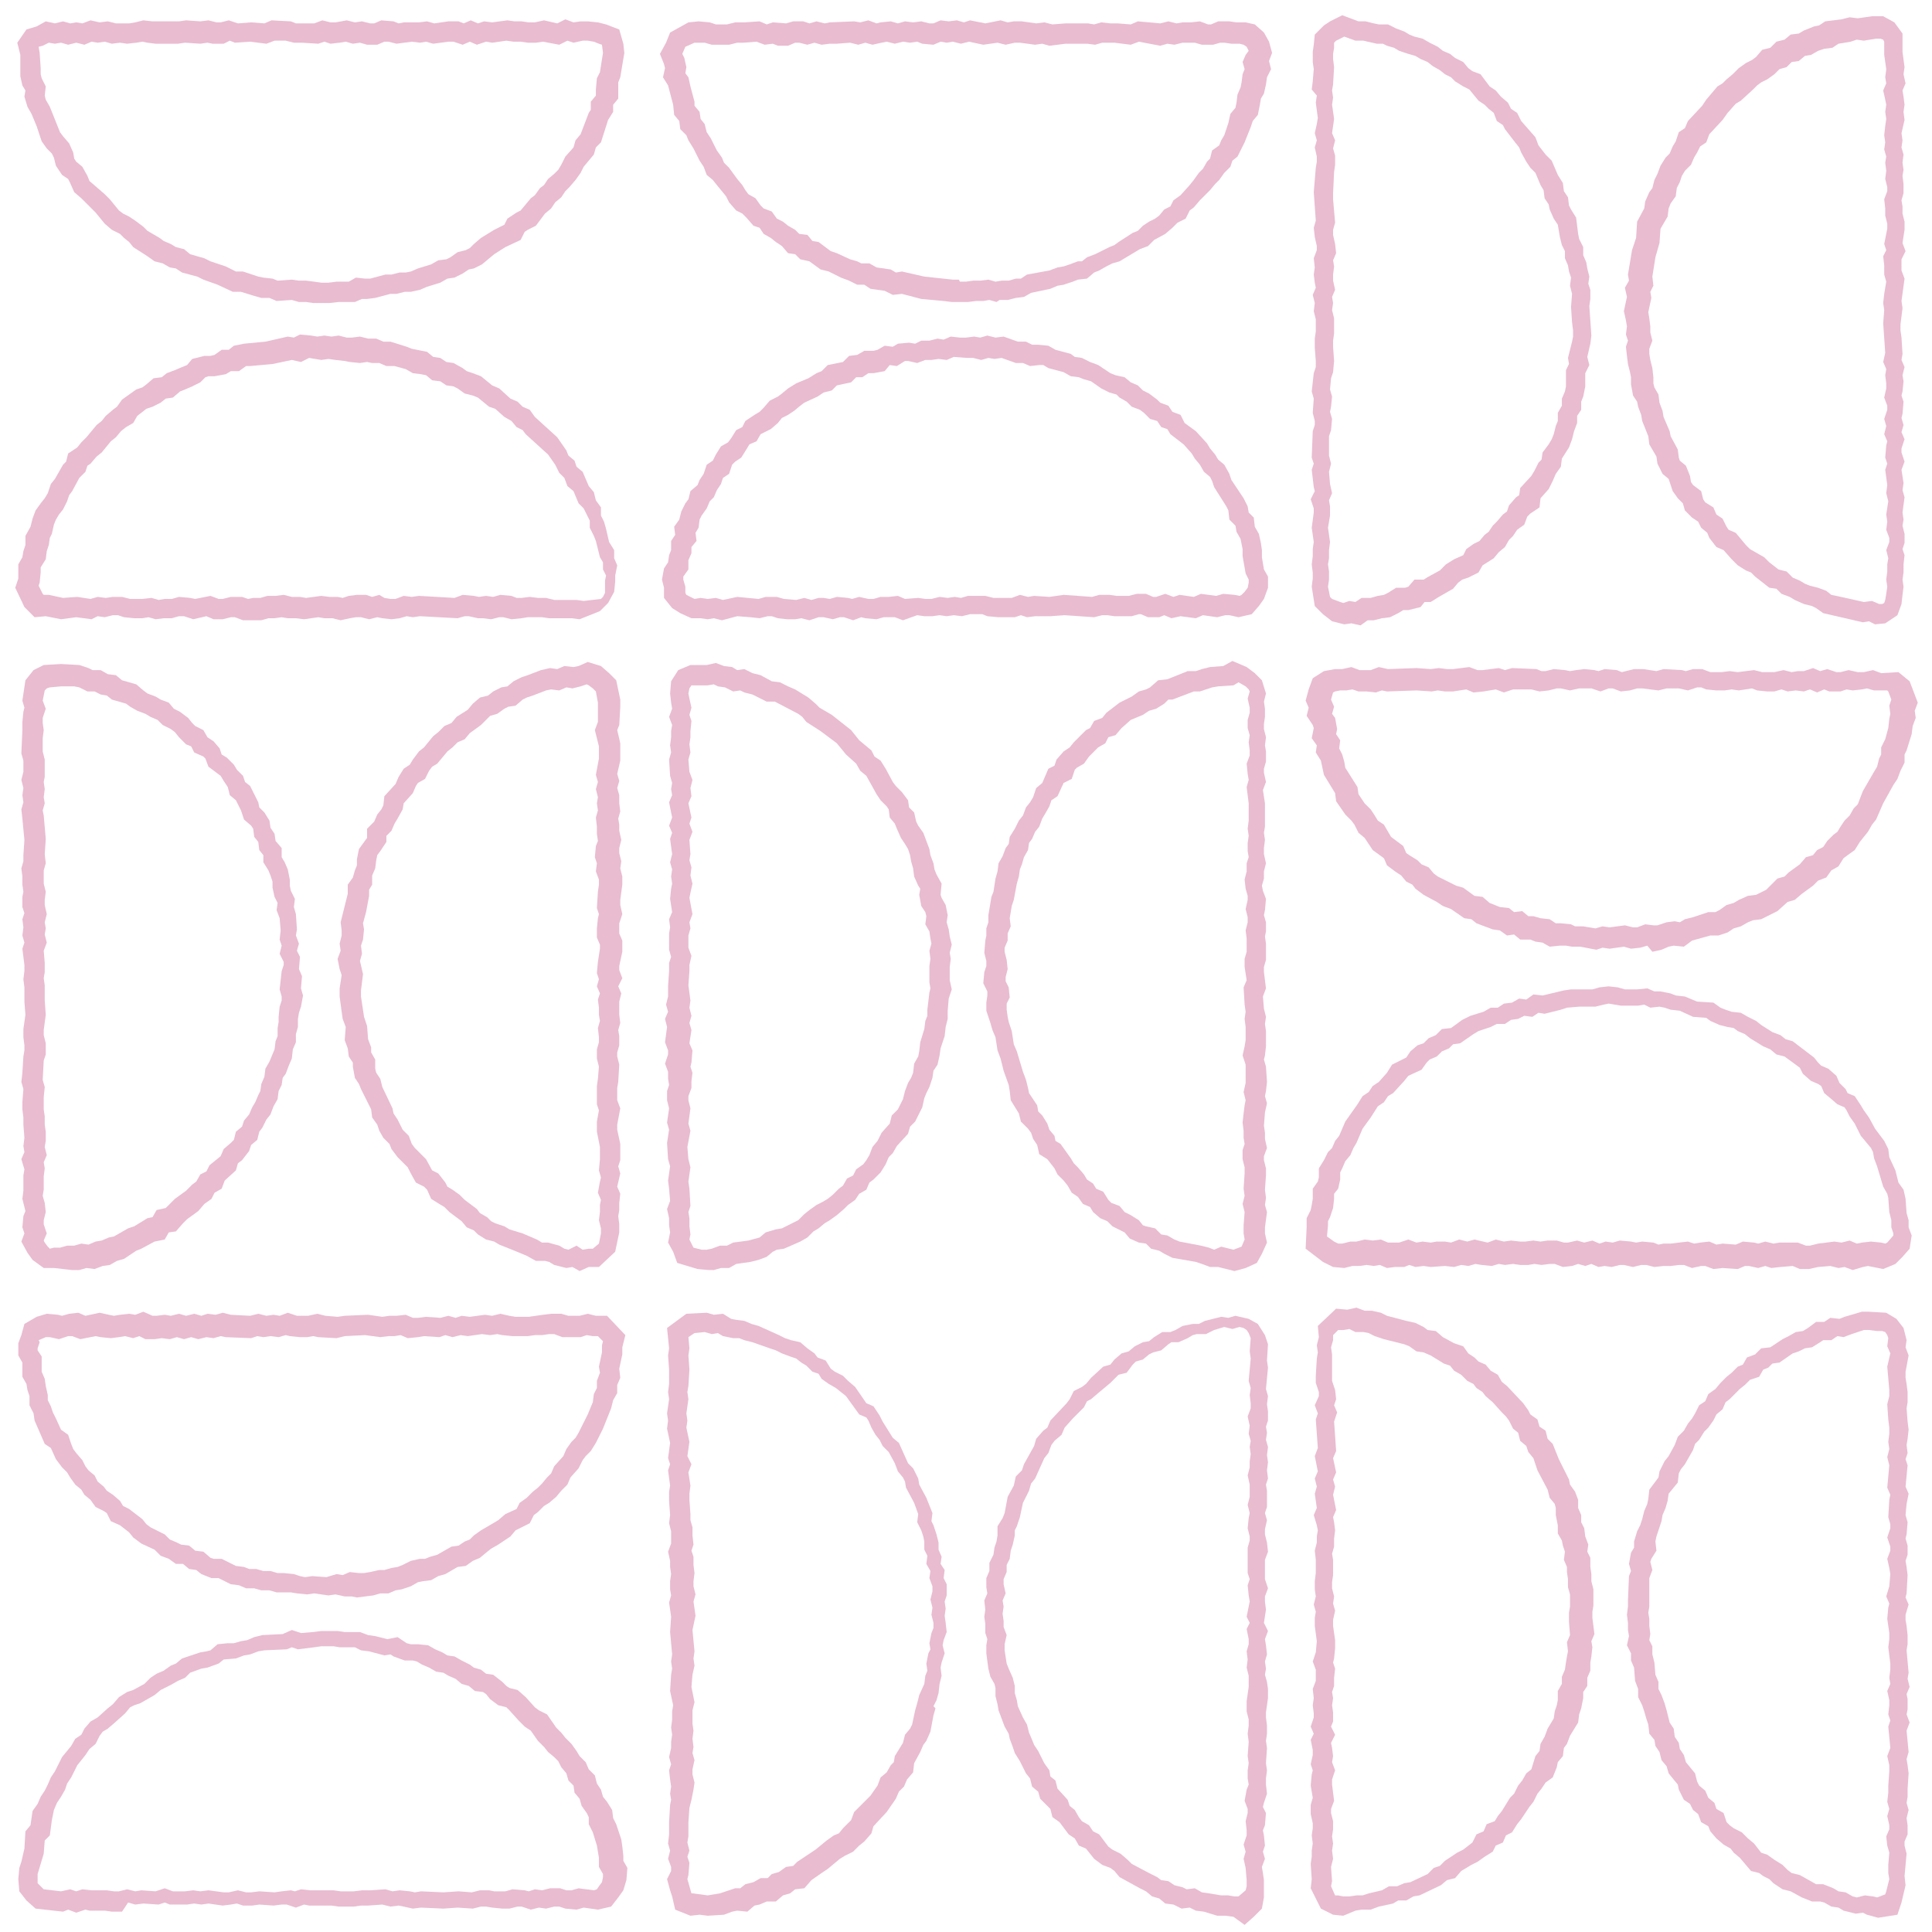 <?xml version="1.0" encoding="utf-8"?>
<!-- Generator: Adobe Illustrator 27.7.0, SVG Export Plug-In . SVG Version: 6.00 Build 0)  -->
<svg version="1.1" id="Layer_1" xmlns="http://www.w3.org/2000/svg" xmlns:xlink="http://www.w3.org/1999/xlink" x="0px" y="0px"
	 viewBox="0 0 190 190" style="enable-background:new 0 0 190 190;" xml:space="preserve">
<style type="text/css">
	.st0{fill:#E9BCD0;}
</style>
<g>
	<path class="st0" d="M121.4,125l-1.6-0.4H119l-0.8-0.3l-0.6-0.2l-2.3-0.4l-0.8-0.4l-0.5-0.3l-0.8-0.2l-0.5-0.5l-0.7-0.1l-0.9-0.4
		l-0.5-0.6l-0.4-0.2l-0.8-0.4l-0.5-0.5l-0.7-0.3l-0.7-0.6l-0.3-0.5l-0.7-0.3l-0.5-0.7l-0.6-0.4l-0.4-0.7l-0.4-0.5l-0.6-0.6l-0.3-0.6
		l-0.7-0.9l-0.8-0.5l-0.2-0.9l-0.4-0.6l-0.2-0.6l-0.3-0.4l-0.7-0.7l-0.2-0.8l-0.8-1.3l-0.1-0.9l-0.1-0.6l-0.5-1.4l-0.3-1.2l-0.3-0.8
		l-0.2-1.3l-0.3-0.7l-0.2-0.7L97,99.4v-0.8l0.1-0.7l0-0.4l-0.4-0.8l0.1-1.1L97,95l0-0.5l-0.2-0.8l0.1-1.2L97,92v-0.7l0.2-0.6
		L97.2,90l0.3-1.8l0.2-0.5l0.2-1.3l0.2-0.7l0.1-0.8l0.4-0.7l0.3-0.8l0.3-0.4l0.1-0.7l0.5-0.8l0.4-0.8l0.4-0.5l0.3-0.8l0.4-0.5
		l0.3-0.5l0.3-0.9l0.6-0.5l0.6-1.4l0.6-0.3l0.2-0.6l0.7-0.8l0.6-0.4l0.4-0.5l1.2-1.2l0.4-0.2l0.4-0.7l0.8-0.3l0.4-0.5l1.3-1l1.2-0.6
		L112,68l0.7-0.2l0.4-0.2l0.8-0.7l0.9-0.1l2-0.8l0.8,0l0.6-0.2l0.8-0.2l1.3-0.1l0.9-0.5l1.4,0.6l0.8,0.6l0.7,0.7l0.4,1.3l-0.2,0.8
		l0.1,0.7v0.8l-0.1,0.7l0,0.5l0.2,0.8l-0.1,0.8l0.1,0.6l0,1l-0.2,0.7l0,0.4l0.2,0.9l-0.3,0.8l0.2,1.3v0.8l0,0.6l0,0.9l-0.1,0.6
		l0.1,0.7l-0.1,0.8l0,0.6l0.2,0.9l-0.2,0.8l0,0.7l-0.2,0.7l0.1,0.5l0.3,0.8l-0.1,1.1l-0.1,0.5l0.2,0.7l0,0.9l-0.1,0.5l0.1,0.7l0,0.8
		l0,0.8l-0.2,0.7v0.5l0.2,1.6l-0.3,0.8l0.1,1.2l0.2,0.8l-0.1,0.7l0.1,0.7l0,0.8l0,0.7l-0.1,0.9l-0.1,0.4l0.2,0.7l0.1,1.5l-0.1,0.9
		l-0.1,0.5l0.2,0.7l-0.2,0.9l-0.1,1.3l0.1,0.7l0,0.6l0.2,0.9l-0.3,0.8v0.4l0.2,0.8l0,0.7l-0.1,1.4l0.1,0.8l-0.1,0.7l0.2,0.7
		l-0.2,1.5v0.6l0.2,0.9l-0.5,1.1l-0.5,0.9l-1.1,0.5L121.4,125L121.4,125z M120.1,122.6l1.2,0.3l0.8-0.3l0.3-0.7l-0.1-0.6v-0.8
		l0.1-1.3l-0.2-0.8l0.2-0.8l-0.1-0.7l0.1-1.5l0-0.6l-0.2-0.8v-0.9l0.2-0.6l-0.1-0.6l0-0.7l-0.1-0.8l0.1-0.9l0.1-0.8l0.1-0.5
		l-0.2-0.8l0.2-0.9l0-0.6l0-1.2l-0.3-0.9l0.2-0.9l0.1-0.6l0-0.6l0-0.7l-0.1-0.8l0.1-0.7l-0.1-0.7l-0.1-1.7l0.3-0.7l-0.2-1.3v-0.8
		l0.2-0.7l0-0.6l0-0.7l-0.1-0.8l0.2-0.8v-0.5l-0.2-0.8l0.2-0.9l0-0.4l-0.2-0.7l-0.1-0.9l0.2-0.8l0-0.8l0.2-0.6l-0.1-0.6l0-0.8
		l0.1-0.7l-0.1-0.7l0.1-0.8v-0.7l0-0.6V79l-0.2-1.6l0.2-0.7l-0.1-0.6l-0.1-1l0.3-0.8v-0.5l-0.1-0.8l0.1-0.7l-0.2-0.7l0-0.8l0.2-0.7
		v-0.5l-0.2-0.9l0.2-0.7l-0.1-0.2l-0.3-0.3l-0.7-0.4l-0.5,0.3l-1.5,0.1l-0.6,0.1L118,68l-0.6,0l-2.1,0.8l-0.4,0l-0.4,0.4l-0.8,0.5
		l-0.7,0.2l-0.6,0.4l-1.2,0.5l-0.9,0.8l-0.6,0.7l-0.7,0.2l-0.3,0.6l-0.7,0.4l-0.9,0.9l-0.5,0.7l-0.7,0.4l-0.2,0.2l-0.3,0.9l-0.8,0.4
		l-0.6,1.3l-0.6,0.4l-0.2,0.6l-0.4,0.7l-0.3,0.5l-0.3,0.8l-0.4,0.5l-0.3,0.7l-0.3,0.4l-0.1,0.7l-0.4,0.7l-0.2,0.7l-0.2,0.5l-0.1,0.7
		l-0.2,0.7l-0.3,1.6l-0.2,0.6l-0.2,1.2l0.1,0.8l-0.3,0.7v0.7l-0.3,0.7l0,0.4l0.2,0.8l0.1,0.9l-0.2,0.8l0,0.4l0.3,0.6l0.1,1L99,98.7
		v0.6l0.1,0.7l0.1,0.5l0.3,0.9l0.2,1.3l0.3,0.7l0.6,2l0.3,0.8l0.2,0.8l0.1,0.5l0.8,1.2l0.1,0.6l0.4,0.4l0.5,0.8l0.2,0.6l0.5,0.6
		l0.1,0.5l0.5,0.3l1,1.4l0.3,0.5l0.4,0.4l0.6,0.7l0.3,0.5l0.6,0.4l0.3,0.5l0.7,0.3l0.5,0.8l0.3,0.3l0.8,0.3l0.5,0.6l0.6,0.3l0.8,0.5
		l0.4,0.5l0.3,0.1l0.9,0.2l0.6,0.6l0.6,0.1l0.7,0.4l0.5,0.2l2.1,0.4l0.8,0.2l0.5,0.2L120.1,122.6L120.1,122.6z"/>
	<path class="st0" d="M69.7,124.9l-1.1-0.1l-2-0.6l-0.4-1.1l-0.5-0.9l0.2-1l-0.1-0.7l0-0.7l-0.2-0.9l0.3-0.8l-0.1-1.2l-0.1-0.8
		l0.2-1.4l-0.2-0.7l-0.1-1.6l0.2-1.3l-0.2-0.7l0.2-1.4l-0.2-0.8l0-0.9l0.2-0.6l-0.1-0.6l0-0.7l-0.3-0.8l0.3-0.9l0-0.4l-0.3-0.8
		l0.2-1.5l-0.2-0.8l0.3-0.7l-0.2-0.7l0.2-0.8L65.7,97l0.1-1.5l0-0.8l0.2-0.6l-0.2-0.7l0-0.7v-0.9l0.1-0.6l-0.1-0.8l0.3-0.7l-0.2-1.3
		l0.1-1l0.1-0.5l-0.1-0.7l0.1-0.7l-0.2-0.7l0.2-0.8l-0.2-1.5l0.2-0.6l-0.3-0.7l0.3-0.8l-0.3-1.5l0.3-0.7l-0.1-0.6l0.1-0.6l-0.2-0.7
		l-0.1-1.6l0.2-0.7l-0.1-0.7l0.1-0.8v-0.6l0.1-0.6l-0.3-0.8l0.3-0.8l-0.1-0.6l-0.1-0.9L66,67l0.7-1.1l1.2-0.5l1.6,0l0.9-0.2l0.8,0.3
		l0.8,0.1l0.5,0.3l0.7-0.1l0.8,0.4l0.8,0.2l1.1,0.6l0.8,0.1l0.8,0.4l0.7,0.3l1.3,0.8l0.7,0.6l0.4,0.4l1.2,0.7l1.9,1.5l0.8,1l1.2,1
		l0.3,0.6l0.6,0.4l0.5,0.8l0.7,1.3l0.3,0.4l0.6,0.6l0.6,0.8l0.1,0.7l0.5,0.5l0.2,0.9l0.2,0.4l0.5,0.7l0.3,0.8l0.3,0.8l0.1,0.6
		l0.3,0.8l0.1,0.6l0.2,0.5l0.5,0.9L92.5,88l0.1,0.3L93,89l0.2,1l-0.1,0.7l0.2,0.7l0.1,0.7l0.2,0.8l-0.2,0.8l0.1,0.6l-0.1,0.8l0,0.7
		v0.6l0.2,0.9l-0.3,0.9l-0.1,1.2l0,0.8l-0.2,0.8l-0.1,0.9l-0.4,1.2l-0.1,0.7l-0.2,0.9l-0.4,0.6l-0.1,0.7l-0.3,0.9l-0.3,0.6l-0.2,0.5
		l-0.2,0.9l-0.7,1.4l-0.5,0.5l-0.2,0.7l-1.1,1.2l-0.4,0.7l-0.4,0.4l-0.3,0.7l-0.5,0.8l-0.7,0.7l-0.4,0.3l-0.3,0.7l-0.7,0.4l-0.4,0.6
		l-0.7,0.5l-0.4,0.4l-0.7,0.6l-0.7,0.5l-0.5,0.3l-0.6,0.5l-0.5,0.3l-0.6,0.6l-0.7,0.4l-1.6,0.7l-0.7,0.1l-0.4,0.2l-0.6,0.5l-0.8,0.3
		l-0.8,0.2l-1.4,0.2l-0.7,0.4l-0.8,0l-0.7,0.2L69.7,124.9L69.7,124.9z M69,122.9h0.5l0.5-0.1l0.8-0.3l0.7,0l0.6-0.3l1.5-0.2l1.1-0.3
		l0.6-0.5l1-0.3l0.6-0.1l1.6-0.8l0.6-0.6l0.5-0.4l0.7-0.5l0.6-0.3l0.5-0.3l0.5-0.4l0.6-0.6l0.4-0.3l0.4-0.7l0.6-0.3l0.3-0.6l0.7-0.5
		l0.3-0.4l0.3-0.5l0.3-0.8l0.5-0.6l0.4-0.8l0.8-0.9l0.2-0.8l0.6-0.6l0.5-1l0.2-0.8l0.3-0.8l0.3-0.5l0.2-0.5l0.1-0.9l0.4-0.7l0.1-0.5
		l0.1-0.9l0.4-1.3l0.1-0.8l0.2-0.5l0-0.6l0.2-1.7l0.1-0.4l-0.1-0.6v-0.8V95l0.1-0.7l-0.1-0.8l0.2-0.7l-0.1-0.5l-0.1-0.7L91,90.9
		l0.1-0.8L91,89.7l-0.4-0.6L90.4,88l0.1-0.6l-0.2-0.3l-0.4-0.9l-0.1-0.8l-0.2-0.7l-0.1-0.6l-0.2-0.6L89,83l-0.4-0.6l-0.4-0.9L88,81
		l-0.5-0.6l-0.1-0.8l-0.2-0.3l-0.6-0.6l-0.4-0.6l-1-1.8l-0.6-0.5l-0.4-0.7l-1-0.9l-0.9-1.1l-1.6-1.2l-1.4-0.9l-0.4-0.5l-0.4-0.3
		l-2.3-1.2L75.4,69l-1.4-0.7l-0.8-0.2l-0.4-0.2L72.1,68l-0.8-0.4l-0.7-0.1l-0.4-0.2l-0.6,0.1l-1.4,0L68,67.4l-0.2,0.3l-0.1,0.5
		l0.1,0.5l0.2,0.9l-0.2,0.7l0.2,0.6l-0.1,1v0.6l-0.1,0.7l0.1,0.8l-0.2,0.7l0.1,1.2l0.3,0.8l-0.2,0.8l0.1,0.8l-0.3,0.7l0.3,1.4
		l-0.2,0.6l0.3,0.8l-0.3,0.8l0.1,1.4l-0.1,0.6l0.2,0.7l-0.1,0.8l0.2,0.8l-0.2,0.9l-0.1,0.5l0.3,1.6l-0.3,0.8l0.1,0.6L67.7,92v0.7
		l0,0.5L68,94l-0.2,0.9l0,0.6l-0.1,1.4l0.2,1.5l-0.1,0.7l0.2,0.8l-0.2,0.7l0.2,0.7l-0.2,1.3l0.3,0.7l-0.1,1.2l-0.1,0.4l0.2,0.6
		l-0.1,0.8L68,107l-0.3,0.8l0,0.4l0.2,0.8l-0.2,1.5l0.2,0.7l-0.3,1.6l0.1,1.2l0.2,0.8l-0.2,1.4l0.1,0.7l0.1,1.7l-0.2,0.6l0.1,0.6
		l0,0.8l0.1,0.8l-0.1,0.5l0.3,0.6l0.1,0.2L69,122.9L69,122.9z"/>
</g>
<g>
	<path class="st0" d="M57,125l-0.7-0.4l-0.6,0.1l-1.2-0.3l-0.5-0.3l-0.4-0.1l-0.9,0l-0.9-0.5l-1.2-0.5l-1.5-0.6l-0.5-0.3l-0.8-0.2
		l-0.8-0.5l-0.4-0.4l-0.7-0.3l-0.5-0.6l-1.2-0.9l-0.5-0.5l-0.5-0.3l-0.8-0.5L42,117l-0.3-0.3l-0.8-0.4l-0.5-0.9l-0.3-0.6l-1-1
		l-0.6-0.8l-0.2-0.5l-0.6-0.6l-0.4-0.7l-0.2-0.6l-0.5-0.7l-0.1-0.8l-1-2l-0.2-0.5l-0.4-0.6l-0.2-1.1v-0.4l-0.4-0.6l-0.1-0.8
		l-0.3-0.8L34,101l-0.3-0.8l-0.1-0.7L33.4,98l0-0.8l0.2-1.3l-0.2-0.6l-0.2-1l0.3-0.8l-0.1-0.7l0.2-0.8l0-0.5l-0.1-0.8l0.7-2.8V87
		l0.5-0.7l0.2-0.7l0.2-0.5l0-0.6l0.2-1l0.8-1.1l0-0.9l0.7-0.7l0.3-0.7l0.4-0.5l0.2-0.4l0.1-0.9l1.1-1.2l0.3-0.7l0.5-0.8l0.6-0.4
		l0.3-0.5l0.6-0.8l0.5-0.4l0.9-1.1l0.5-0.4l0.6-0.6l0.7-0.3l0.5-0.6l1.1-0.7l0.5-0.6l0.7-0.6l0.8-0.2l0.5-0.4l0.8-0.4l0.6-0.1
		l0.6-0.5l0.8-0.4l0.6-0.2l1.3-0.5l0.9-0.2l0.7,0.1l0.7-0.3l0.9,0.1l0.5-0.1l0.9-0.4l1.3,0.4l0.8,0.7l0.7,0.7l0.4,1.9l0,0.7
		l-0.1,1.8l-0.2,0.5l0.3,1.3l0,0.9v0.8l-0.3,1.3l0.2,0.7l-0.2,0.7l0.2,0.7L60.9,79l0.1,0.8l-0.2,0.7l0.1,0.6v0.6l0.2,0.9l-0.2,0.8
		v0.5l0.2,0.8l-0.1,0.7l0.2,0.8l0,0.8l-0.2,1.5V89l0.2,0.9l-0.3,0.9l0,0.6v0.4l0.3,0.7l0,1.1l-0.3,1.4l0,0.4l0.3,0.8L60.8,97
		l0.3,0.7l-0.2,0.8l0,0.6l0,0.7l0.1,0.8l-0.2,0.7l0.1,0.6l0,0.9l-0.2,0.7l0,0.4l0.2,0.8l-0.1,1.7l-0.1,0.6v1.2l0.3,0.8l-0.3,1.6
		l0,0.5l0.3,1.4l0,0.8l0,0.8l-0.2,0.6l0.2,0.7l-0.3,1.3l0.3,0.7l-0.1,0.9l0,0.7l-0.1,0.6l0.1,0.8v0.8l-0.4,1.9l-1.6,1.5l-1,0L57,125
		L57,125z M56.7,122.5l0.6,0.4l0.6-0.1h0.4l0.6-0.5l0.2-1v-0.5l-0.2-0.8l0.1-0.8l0-0.7l0.1-0.5l-0.3-0.7l0.2-1.1l0.1-0.4l-0.2-0.7
		L59,114l0-0.6l0-0.6l-0.3-1.5l0-1l0.2-1.1l-0.2-0.6l0-1.8l0.1-0.7l0.1-1.2l-0.2-0.8l0-0.9l0.2-0.7l0-0.5l-0.1-0.9l0.2-0.7l-0.1-0.6
		l0-0.7l-0.1-0.8l0.2-0.6l-0.3-0.7l0.2-0.7l-0.2-0.6l0.1-1.1l0.2-1.3v-0.4l-0.3-0.7v-0.9l0.1-1l0.1-0.4l-0.2-0.6l0.1-1.6l0.1-0.7
		l0-0.5l-0.3-0.8l0.1-0.8l-0.2-0.6l0.1-1.1l0.2-0.5l-0.1-0.7v-0.7l-0.1-0.9l0.2-0.7l-0.1-0.7l0.1-0.6l-0.2-0.8l0.2-0.7l-0.2-0.7
		l0.3-1.6v-0.6l0-0.6l-0.4-1.6l0.3-0.8l0-1.3l0-0.6l-0.2-1.1l-0.3-0.3l-0.4-0.3l-0.2-0.1l-0.6,0.2l-0.8,0.2l-0.6-0.1l-0.7,0.3
		l-0.8-0.1l-0.5,0.1l-1.3,0.5l-0.6,0.2l-0.4,0.2l-0.7,0.6L50,69.5l-0.4,0.2l-0.7,0.5l-0.7,0.2l-0.3,0.3l-0.6,0.6l-1.1,0.8l-0.5,0.6
		L45,73l-0.5,0.5L44,73.9l-1,1.2l-0.5,0.3l-0.3,0.4l-0.4,0.8L41.1,77l-0.2,0.3l-0.3,0.7l-0.9,1l-0.1,0.6l-0.5,0.9l-0.3,0.5l-0.3,0.7
		L38,82.2v0.6l-0.6,0.9l-0.3,0.4l-0.1,0.5l-0.1,0.8l-0.3,0.7L36.6,87l-0.3,0.5v0.6l-0.3,1.6l-0.3,1.1l0.1,0.6l-0.1,1L35.5,93
		l0.1,0.8l-0.2,0.7l0.3,1.3l-0.2,1.6l0,0.6l0.3,2l0.3,0.9l0.1,1.3l0.3,0.8l0,0.5l0.4,0.7l0,0.9l0.1,0.4l0.4,0.6l0.2,0.8l1,2.1
		l0.1,0.5l0.4,0.6l0.3,0.6l0.2,0.4l0.6,0.6l0.3,0.8l0.3,0.4l1.1,1.1l0.6,1.1l0.6,0.3l0.7,0.9l0.2,0.4l0.5,0.3l0.7,0.5l0.5,0.5
		l1.2,0.9l0.3,0.4l0.7,0.4l0.4,0.4l0.4,0.2l0.9,0.3l0.5,0.3l1.3,0.4l1.4,0.6l0.5,0.3l0.6,0l1.1,0.3l0.5,0.3l0.4,0.1L56.7,122.5
		L56.7,122.5z"/>
	<path class="st0" d="M6.2,124.8l-0.9-0.1l-1,0l-1.1-0.8l-0.5-0.7l-0.6-1.1l0.3-0.8l-0.2-0.6l0.1-1.1l0.2-0.5l-0.1-0.4l-0.2-0.8
		l0.1-0.8l0-0.6l0-0.9l0.1-0.6L2.1,114l0.3-0.7l-0.1-0.6l0.1-0.8l-0.1-1.3l0-0.7l-0.1-0.8v-0.7l0.1-1.3l-0.2-0.7l0.1-0.9l0.1-1.6
		l0.1-0.6v-0.5L2.3,102l0-0.8l0.2-1.4l-0.1-1.3l0-1.4l-0.1-0.8l0.1-0.8l0-0.6l-0.2-1.6l0.2-0.6L2.2,92l0.1-0.8l-0.1-0.8l0.2-0.6
		l-0.2-0.6l0-1l0.1-0.5L2.2,87l0-0.8l-0.1-0.8l0.2-0.7l0-0.6l0.1-1.5l-0.2-2.1l-0.1-0.9l0.2-0.7l-0.1-0.7l0.1-0.7l-0.2-0.8l0.2-0.8
		v-0.6l0-0.5l-0.2-0.7l0.1-2.3L2.2,71L2.3,70l0.1-0.4l-0.2-0.7l0.3-2l0.8-1l1-0.5L6,65.3l1.8,0.1l0.9,0.3l0.4,0.2l0.8,0l0.7,0.4
		l0.8,0.1l0.6,0.5l1.4,0.4l0.7,0.6l0.4,0.3l0.8,0.3l0.5,0.3l0.8,0.3l0.5,0.6l0.6,0.3l0.8,0.6l0.4,0.5l0.3,0.3l0.8,0.4l0.4,0.7
		l0.6,0.4l0.6,0.7l0.2,0.6l0.5,0.3l0.7,0.7l0.3,0.5l0.6,0.6l0.2,0.6l0.5,0.4l0.8,1.6l0.1,0.5l0.5,0.5l0.5,0.8l0.1,0.7l0.4,0.6
		l0.1,0.7l0.6,0.7l0,0.9l0.3,0.5l0.3,0.7l0.2,1l0,0.6l0.1,0.5l0.4,0.8l-0.1,0.8l0.2,0.7l0.1,1.5l-0.1,0.6l0.3,0.8l-0.2,0.7l0.3,0.6
		l-0.1,1.2L29.7,96l-0.1,1.2l0.2,0.7L29.6,99l-0.2,0.6l-0.1,0.6v0.8l-0.2,0.7v0.8l-0.3,0.7l-0.1,0.9l-0.3,0.7l-0.3,0.8l-0.3,0.4
		l-0.1,0.7l-0.3,0.6l-0.1,0.8l-0.4,0.7l-0.3,0.8l-0.4,0.5l-0.4,0.8l-0.3,0.4l-0.2,0.8l-0.6,0.5l-0.2,0.6l-0.7,0.9l-0.4,0.3l-0.2,0.7
		l-1.1,1l-0.3,0.8l-0.7,0.4l-0.3,0.6l-0.7,0.5l-0.6,0.7l-1.1,0.8l-0.4,0.4l-0.7,0.8l-0.7,0.1l-0.4,0.7l-1,0.2l-1.3,0.7l-0.5,0.2
		l-1.2,0.8l-0.7,0.2l-0.7,0.4l-0.7,0.1l-0.8,0.3l-0.8-0.1l-0.7,0.2l-0.7,0L6.2,124.8L6.2,124.8z M5.3,122.7l0.6,0l0.7-0.2h0.7
		l0.7-0.2l0.7,0.1l0.7-0.3l0.6-0.1l0.7-0.3l0.5-0.1l1.4-0.8l0.6-0.2l1.3-0.8l0.5-0.1l0.4-0.7l0.9-0.2l0.4-0.4l0.5-0.5l1.1-0.8
		l0.6-0.6l0.4-0.3l0.4-0.7l0.6-0.3l0.3-0.6l1.1-0.9l0.3-0.7l0.7-0.6l0.3-0.3l0.2-0.8l0.6-0.5l0.2-0.6l0.5-0.6l0.3-0.7l0.3-0.5
		l0.3-0.7l0.2-0.4l0.1-0.7l0.3-0.7l0.1-0.8l0.4-0.7l0.5-1.2l0.1-0.8l0.2-0.5l0-0.8l0.1-0.6V100l0.1-1l0.2-0.6l0-0.4l-0.2-0.7
		l0.2-1.8l0.2-0.6v-0.3l-0.4-0.8l0.2-0.8l-0.2-0.6l0.1-0.9l-0.1-1.2l-0.3-0.8l0.1-0.7L27,88.2l-0.2-0.9l0-0.6l-0.2-0.6l-0.2-0.5
		l-0.5-0.8l0-0.7l-0.4-0.5l-0.1-0.8L25,82.3l-0.1-0.8l-0.2-0.3L24,80.6l-0.3-0.9l-0.5-1l-0.6-0.5l-0.2-0.8L22,76.8l-0.3-0.5L21.3,76
		l-0.8-0.6l-0.3-0.8l-0.2-0.2L19.1,74l-0.3-0.6l-0.5-0.2l-0.7-0.7l-0.4-0.5l-0.4-0.3L16,71.3l-0.5-0.5l-0.7-0.3l-0.5-0.3l-0.8-0.3
		l-0.7-0.4l-0.4-0.3l-1.4-0.4l-0.5-0.4l-0.6-0.1l-0.6-0.3l-0.7,0l-0.8-0.4l-0.5-0.1l-1.3,0l-1.1,0.1l-0.3,0.1l-0.2,0.2l-0.2,1
		l0.3,0.8l-0.3,0.9l0,0.5l0.1,0.7l-0.1,0.8v0.7v0.6l0.2,0.8l0,0.7l0,1l-0.1,0.5l0.1,0.7l-0.1,0.8L4.4,79l-0.2,0.7l0.1,0.5l0.2,2.3
		L4.4,84l0.1,0.9l-0.2,0.7l0,0.6l0,0.7l0.2,0.8l-0.1,0.8v0.5l0.2,0.9l-0.2,0.8l0.1,0.6l-0.1,0.6l0.2,0.8l-0.3,0.8l0.1,1.2l0,0.9
		l-0.1,0.6l0.1,0.7l0,1.5l0.1,1.4l-0.2,1.5l0,0.5l0.2,0.8l0,1.1l-0.2,0.6l-0.1,1.9l0.2,0.7l-0.1,1l0,0.6v0.6l0.1,0.7l0,0.8l0.1,0.7
		l0,0.9l-0.1,0.6l0.2,0.8l-0.3,0.7l0.1,0.6l-0.1,0.8v0.6l0,0.7l-0.1,0.6l0.2,0.7l0.1,0.9l-0.2,0.8l0,0.4l0.3,0.9L4.3,122l0.1,0.2
		l0.3,0.4l0.2,0.2L5.3,122.7L5.3,122.7z"/>
</g>
<g>
	<path class="st0" d="M184.4,61.4l-0.6-0.3l-0.6,0.1l-3.9-0.9l-0.7-0.5l-0.4-0.2l-0.8-0.2l-0.9-0.4l-0.5-0.3l-0.8-0.3l-0.5-0.5
		l-0.7-0.1l-1.4-1.1l-0.4-0.4l-0.5-0.2l-0.8-0.5l-0.6-0.6l-0.8-0.9l-0.7-0.3l-0.7-0.9l-0.2-0.5l-0.6-0.5l-0.3-0.6l-0.6-0.4l-0.7-0.7
		l-0.2-0.7l-0.5-0.5l-0.5-0.7l-0.4-1.2l-0.6-0.5l-0.5-1l-0.1-0.7l-0.7-1.2l-0.1-0.8l-0.6-1.5l-0.1-0.6l-0.3-0.8l-0.1-0.5l-0.4-0.6
		l-0.2-1.1v-0.7l-0.1-0.5l-0.2-0.8l-0.1-0.8l-0.1-0.9l0.2-0.6l-0.2-0.6l0.1-0.8l-0.1-0.6l-0.2-0.9l0.3-1.4l-0.2-0.9l0.4-0.7
		l-0.1-0.6l0.4-2.4l0.4-1.2l0.1-1.6l0.7-1.3l0.1-0.7l0.4-0.9l0.3-0.4l0.2-0.8l0.3-0.6l0.3-0.8l0.5-0.8l0.4-0.4l0.3-0.7l0.3-0.5
		l0.3-0.9l0.6-0.4l0.3-0.7l1.4-1.5l0.4-0.6l1.1-1.3l0.5-0.3l0.4-0.4l0.6-0.5l0.6-0.6l0.7-0.5l0.6-0.3l0.4-0.3l0.6-0.7l0.8-0.2
		l0.6-0.6l0.8-0.2l0.6-0.5l0.8-0.1l0.5-0.3l1-0.4l0.5-0.1l0.6-0.4l1.6-0.2l0.8-0.2l0.8,0.1l1.4-0.2l1.1,0l1.1,0.6l0.8,1.1l0,1.1v0.7
		l0.2,1.5l-0.1,0.7l0.2,0.9l-0.3,0.7l0.1,0.6l0.1,0.8l-0.1,0.7l0.1,0.8l-0.3,1.3l0.1,0.7l-0.1,0.7l0.2,0.7l-0.1,0.8l0.1,0.7
		l-0.1,0.6l0.1,0.8l0,0.9l-0.2,0.7l0.1,0.6V21l0.2,0.8l0,0.8l-0.2,1.3l0.3,0.8l-0.4,0.8l0,0.5l0,0.6l0.3,0.8l-0.3,2.2l0.1,0.7
		l-0.2,1.6v0.6l0.1,0.7l0.1,1.6l-0.1,0.6l0.3,0.7l-0.2,0.8l0.1,0.6l-0.1,1l-0.1,0.4l0.2,0.6l-0.1,1.2l-0.1,0.4l0.2,0.7l-0.2,0.7
		l0.3,0.7l-0.3,0.9l0,0.4l0.3,0.9l-0.3,0.8l0.2,1.3l-0.1,0.7l0.2,0.7l-0.2,1.5l0.1,0.7l-0.1,0.6l0.2,0.8l0,0.9l-0.2,0.6l0.2,0.6
		l-0.1,0.9v0.8l-0.1,0.7l0.1,0.7l-0.1,0.8l-0.1,0.9l-0.4,1.1l-1.2,0.8L184.4,61.4L184.4,61.4z M184.1,59.1l0.7,0.3h0.3l0.2-0.1
		l0.1-0.3l0.1-0.6l0.1-0.7l-0.1-0.7l0.1-0.8v-0.7l0.1-0.6l-0.2-0.8l0.3-0.8v-0.4l-0.3-0.8l0.1-0.8l-0.1-0.7l0.2-1.3l-0.2-0.8
		l0.1-0.8l-0.2-1.5l0.2-0.6l-0.2-0.6l0.1-1.2l0.1-0.4l-0.3-0.7l0.2-0.8l-0.2-0.7l0.3-0.9l0-0.4l-0.3-0.8l0.2-0.9l0-0.5l-0.1-0.8
		l0.1-0.6l-0.3-0.7l0.2-0.9l-0.2-2.9l0.1-1.3l-0.1-0.7l0.1-0.9l0.2-1.2l-0.2-0.7l0-0.9l-0.1-0.9l0.3-0.6l-0.2-0.6l0.3-1.5l0-0.5
		l-0.2-0.8v-0.7l-0.1-0.9l0.3-0.8v-0.4l-0.2-0.8l0.1-0.8l-0.1-0.8l0.1-0.6l-0.2-0.7l0.1-0.7l-0.1-0.7l0.1-0.9l0.1-0.7l-0.1-0.7
		l0.1-0.7l-0.1-0.5l-0.2-0.9l0.3-0.7l-0.1-0.6l0.1-0.8l-0.2-1.4V4.5V4.1l-0.1-0.2l-0.3-0.1h-0.4L183.3,4l-0.7-0.1L182,4.1l-1.2,0.2
		l-0.6,0.4l-0.8,0.1L178.8,5l-0.7,0.4l-0.6,0.1L176.9,6l-0.7,0.1l-0.5,0.5l-0.7,0.2l-0.5,0.5l-0.7,0.5l-0.6,0.3l-0.4,0.3l-0.4,0.4
		l-1.2,1.1l-0.5,0.3l-0.8,0.9l-0.5,0.7l-1.3,1.4l-0.3,0.8l-0.6,0.4l-0.3,0.6l-0.3,0.5l-0.3,0.7l-0.6,0.6l-0.3,0.5l-0.2,0.6l-0.3,0.6
		l-0.1,0.8l-0.5,0.7l-0.2,0.5l-0.1,0.8l-0.7,1.2l-0.1,1.4l-0.2,0.7l-0.2,0.7l-0.3,1.9l0.1,0.9l-0.3,0.6l0.1,0.6l-0.3,1.4l0.1,0.6
		l0.1,0.8l0,0.6l0.2,0.8l-0.3,0.8l0,0.5l0.1,0.6l0.2,0.8l0.1,0.9v0.6l0.1,0.4l0.4,0.7l0.1,0.8l0.3,0.8l0.1,0.6l0.6,1.4l0.1,0.5
		l0.7,1.3l0.1,0.8l0.1,0.3l0.6,0.5l0.4,1l0.1,0.6l0.2,0.3l0.8,0.6l0.2,0.8l0.2,0.3l0.8,0.5l0.3,0.7l0.6,0.4l0.4,0.8l0.2,0.3l0.7,0.3
		l1,1.2l0.4,0.4l1.4,0.8l0.5,0.5l0.9,0.7l0.8,0.2l0.6,0.6l0.7,0.3l0.5,0.3l0.5,0.2l0.8,0.2l0.8,0.3l0.5,0.4l0.5,0.1l2.7,0.6
		L184.1,59.1L184.1,59.1z"/>
	<path class="st0" d="M132.2,61.4l-1.2-0.3l-0.9-0.7l-0.8-0.8l-0.3-1.9l0.1-0.8l0-0.6l-0.1-0.8l0.1-0.8l0-0.7l0.1-0.7l-0.2-1.4
		l0.2-1.5V50l-0.3-0.9l0.4-0.8l-0.1-0.4l-0.2-1.7l0.2-0.6l-0.2-0.6l0.1-2.6l0.2-0.6l0-0.4l-0.2-0.8l0.1-1.4l-0.2-0.7l0.2-1.8
		l0.2-0.6v-0.6l-0.1-1.3v-0.9l0.1-0.7l0-1.2l-0.2-0.8l0.1-0.8l-0.2-0.8l0.3-0.7l-0.1-0.5l-0.1-0.8l0.1-0.7l-0.1-0.9l0.3-0.8l0-0.4
		l-0.2-0.9l-0.1-0.9l0.2-0.7l-0.2-2.8l0.2-2.4l0.1-0.6v-0.5l-0.2-0.9l0.2-0.7l-0.2-0.7l0.2-0.9l0.1-0.6l-0.2-1.5l0.1-0.7L129,8.8
		l0.1-0.8l0.1-1.2l-0.1-0.7l0-1l0.1-0.7l0.1-1l0.9-0.9l0.6-0.4l1.2-0.6l1.6,0.6h0.7l0.8,0.2l0.5,0.1l0.9,0l0.8,0.4l0.8,0.3l0.5,0.3
		l0.5,0.2l0.8,0.2l0.7,0.4l0.8,0.4l0.5,0.4l0.7,0.3l0.5,0.4l0.8,0.4l0.5,0.6l0.4,0.3l0.8,0.3l0.9,1.2l0.6,0.4l0.5,0.6l0.7,0.6
		l0.3,0.6l0.6,0.4l0.4,0.8l1.4,1.6l0.3,0.8l0.7,0.9l0.6,0.6l0.6,1.4l0.5,0.8l0.1,0.8l0.4,0.6l0.1,0.8l0.2,0.4l0.5,0.8l0.2,1.6
		l0.1,0.5l0.4,0.8v0.8l0.3,0.7l0.1,0.6l0.2,0.8l-0.1,0.7l0.2,0.6l0,0.9l-0.1,0.7l0.2,2.9l-0.1,0.8l-0.3,1.3l0.2,0.8l-0.4,0.8l0,1.3
		l-0.2,1l-0.2,0.5l0,0.8l-0.4,0.6v0.7l-0.3,0.8l-0.2,0.8l-0.3,0.8l-0.7,1.1l-0.1,0.8l-0.5,0.7l-0.3,0.7l-0.4,0.8l-0.8,0.9l-0.1,0.9
		l-0.9,0.6l-0.3,0.3l-0.3,0.8l-0.7,0.5l-0.4,0.6l-0.4,0.4l-0.4,0.7l-0.6,0.5l-0.5,0.6l-1.1,0.7l-0.4,0.7l-1,0.5l-0.6,0.2l-0.4,0.3
		l-0.5,0.6l-1.4,0.8l-0.8,0.5l-0.6,0l-0.4,0.5l-1.2,0.3l-0.5,0l-0.5,0.3l-0.8,0.4l-0.8,0.1l-0.8,0.2l-0.6,0l-0.7,0.5l-0.9-0.2
		L132.2,61.4L132.2,61.4z M131.8,59.2l0.3,0.1l0.6-0.2l0.6,0.1l0.6-0.4l0.9,0l0.7-0.2l0.6-0.1l0.4-0.2l0.8-0.5l0.9,0l0.3-0.1
		l0.6-0.7l0.9,0l0.5-0.3l1.1-0.6l0.6-0.6l0.8-0.5l0.9-0.4l0.3-0.6l0.7-0.5l0.6-0.3l0.5-0.6l0.4-0.3l0.4-0.6l0.4-0.4l0.6-0.7l0.4-0.3
		l0.2-0.6l0.7-0.8l0.3-0.2l0.1-0.7l1.1-1.2l0.3-0.5l0.4-0.8l0.3-0.3l0.1-0.7l0.6-0.8l0.3-0.5l0.2-0.5l0.2-0.8l0.2-0.5v-0.8l0.4-0.7
		l0-0.7l0.3-0.7l0.1-0.5l0-1.6l0.3-0.6l-0.1-0.6l0.4-1.6l0.1-0.5l0-0.6l-0.1-0.8l-0.1-1.5l0.1-1.3l-0.2-0.8l0.1-0.8l-0.2-0.6
		l-0.1-0.6l-0.3-0.7v-0.7l-0.3-0.6l-0.2-0.8l-0.2-1.2l-0.4-0.6l-0.4-0.9l-0.1-0.5l-0.4-0.6l-0.1-0.8l-0.3-0.5l-0.5-1.2l-0.5-0.5
		l-0.4-0.6l-0.5-0.9l-0.2-0.5l-0.4-0.5l-1-1.3l-0.2-0.4l-0.6-0.4l-0.3-0.8l-0.5-0.4l-0.4-0.4l-0.6-0.4l-0.9-1.1l-0.6-0.3L143.1,8
		l-0.4-0.4l-0.6-0.3l-0.5-0.4l-0.7-0.4l-0.5-0.4l-0.7-0.3l-0.5-0.3l-0.7-0.2l-0.9-0.3l-0.5-0.3l-0.7-0.2l-0.4-0.2l-0.6,0l-0.9-0.2
		L134.1,4h-0.8l-1.1-0.4L131.4,4l-0.2,0.2l0,0.5l-0.1,0.6v0.5l0.1,0.8l-0.1,1.7L131,8.9l0.1,0.7l-0.1,0.7l0.2,1.4l-0.2,1.4l0.3,0.7
		l-0.2,0.8l0.2,0.7l0,0.9l-0.1,0.7l-0.1,2.1v0.6l0.2,2.3l-0.2,0.7l0,0.5l0.2,0.9l0.1,0.9l-0.3,0.7l0.1,0.6l-0.1,0.8l0,0.6l0.2,0.9
		l-0.3,0.7l0.1,0.6l-0.1,0.7l0.2,0.8l0,1.5l-0.1,0.7v0.6l0.1,1.4l-0.1,1.1l-0.2,0.6l-0.1,1.1l0.2,0.7l-0.1,1l-0.1,0.5l0.2,0.7
		l-0.1,1.1l-0.2,0.6l0,1.9l0.2,0.8l-0.2,0.8l0.1,1.2l0.2,0.9l-0.3,0.7l0.1,0.6v0.9l-0.2,1.2l0.2,1.4l-0.1,0.8l0,0.8l-0.1,0.6
		l0.1,0.7l0,0.8l-0.1,0.7l0.2,1l0.2,0.2L131.8,59.2L131.8,59.2z"/>
</g>
<g>
	<path class="st0" d="M184.7,188.6l-1.1-0.3l-0.4-0.2l-0.7,0.1l-1.2-0.3l-0.5-0.3l-0.7-0.1l-0.7-0.4l-0.4-0.1h-0.8l-1-0.4l-1.1-0.6
		l-0.8-0.2l-0.9-0.6l-0.4-0.4l-0.6-0.3l-0.4-0.3l-0.8-0.2l-1.1-1.3l-0.6-0.5l-0.3-0.4l-0.7-0.4l-0.7-0.6l-0.6-0.7l-0.2-0.5l-0.7-0.4
		l-0.3-0.8l-0.5-0.4l-0.3-0.6l-0.6-0.4l-0.5-1l-0.1-0.5l-0.9-1.1l-0.2-0.7l-0.5-0.6l-0.2-0.8l-0.4-0.6l-0.1-0.6l-0.5-0.6l-0.1-0.9
		l-0.2-0.6l-0.2-0.7l-0.2-0.6l-0.4-0.8v-0.8l-0.3-0.8l-0.1-1.3l-0.3-0.7v-0.7l-0.4-0.8l0.2-0.9l-0.1-0.6v-0.7l-0.1-0.8l0.1-0.8v-0.6
		l0.1-2.4l0.2-0.5l-0.2-0.7l0.2-1.1l0.3-0.5l0-0.6l0.3-1l0.3-0.6l0.2-0.6l0.2-0.8l0.3-0.7l0.1-0.5l0.1-0.9l0.9-1.2l0.1-0.6l0.5-1
		l0.4-0.5l0.6-1.1l0.3-0.8l0.6-0.6l0.4-0.7l0.4-0.5l0.3-0.5l0.4-0.8l0.6-0.4l0.3-0.7l0.7-0.5l0.5-0.6l0.6-0.6l0.5-0.4l0.6-0.6
		l0.5-0.2l0.4-0.7l0.8-0.3l0.6-0.6l0.9-0.1l1.2-0.8l0.6-0.3l0.7-0.4l0.7-0.1l0.5-0.3l0.8-0.6l0.8,0l0.6-0.4l0.9,0.1l0.5-0.2l1.7-0.5
		h0.7l1.7,0.1l1,0.6l0.7,0.9l0.3,1.2l-0.1,0.7l0.3,0.8l-0.3,1.6l0,0.6l0.1,0.6l0.1,0.8l0,1l-0.1,0.6l0.1,1.3l0.1,0.8l-0.1,0.9
		l-0.1,0.6l0.1,0.8l-0.2,0.6l0.2,0.6l-0.2,2.1l0.3,0.7l-0.2,1l-0.1,1.1l0.2,0.7l-0.1,1.2l-0.1,0.4l0.2,0.7l0,0.9l-0.2,0.6l0.1,0.6
		l0.1,0.8l-0.1,1.8l-0.1,0.4l0.3,0.7l-0.3,1l0,0.5l0.1,0.6l0.1,0.9l0,0.9l-0.1,0.6l0.2,2.2l-0.1,0.6l0.2,0.8l-0.3,0.7l0.1,0.5l0,1
		l-0.1,0.5l0.3,0.8l-0.3,0.8l0.2,2.1l-0.2,0.7l0.1,0.6l0.1,0.8l-0.1,1.5l0,0.8l-0.1,0.6l0.2,0.7l-0.2,0.8l0.1,0.7l0,0.9l-0.3,0.7
		l0,0.4l0.2,0.8l-0.2,2.2l0.1,0.9l-0.4,1.7l-0.4,1.2L184.7,188.6L184.7,188.6z M184.2,186.5l0.4,0.1l0.8-0.3l0.1-0.3l0.3-1.2
		l-0.1-0.6v-0.8l0.1-1.2l-0.2-0.7l-0.1-0.9l0.3-0.7v-0.4l-0.2-0.9l0.2-0.7l-0.2-0.7l0.1-0.9l0-0.7l0.1-1.4l0-0.6l-0.2-0.9l0.3-0.8
		l-0.2-2.1l0.2-0.6l-0.2-0.6l0.1-0.9l0-0.5l-0.2-0.9l0.3-0.7l-0.1-0.6l0.1-0.8l0-0.6l-0.2-1.6l0.1-0.8l0-0.6l-0.2-1.4l0.1-1.1
		l0.1-0.4l-0.3-0.7l0.3-1l0.1-1.2l-0.1-0.6l-0.2-0.9l0.3-0.8l0-0.4l-0.3-0.9l0.3-0.9l0-0.4l-0.2-0.7l0.1-1.7l0.1-0.5l-0.3-0.7
		l0.2-2.2l-0.2-0.8l0.2-0.8l-0.1-0.7l0.1-0.8l0-0.6l-0.1-0.8l-0.1-1.5l0.2-0.8v-0.6l-0.2-2.3l0.3-1.3l-0.3-0.7l0.1-0.8l-0.1-0.3
		l-0.2-0.3l-0.3-0.1h-0.5l-0.8-0.1h-0.5l-1.2,0.4l-0.8,0.3l-0.6-0.1l-0.6,0.4l-0.8,0l-0.3,0.2l-0.8,0.5l-0.7,0.1l-0.6,0.3l-0.6,0.2
		l-1.3,0.9l-0.7,0.1l-0.4,0.4l-0.5,0.2l-0.4,0.7l-0.9,0.3l-0.5,0.5l-0.5,0.4l-0.4,0.4l-0.6,0.6l-0.4,0.3l-0.3,0.7l-0.6,0.5l-0.3,0.6
		l-0.5,0.7l-0.4,0.4l-0.5,0.8l-0.4,0.4l-0.2,0.6l-0.8,1.4l-0.4,0.5l-0.2,0.4l-0.1,0.9l-0.9,1.1l-0.1,0.7l-0.2,0.7l-0.3,0.7l-0.1,0.6
		l-0.3,0.9l-0.2,0.6l-0.1,0.5l0.1,0.9l-0.5,0.8l-0.1,0.3l0.2,0.8l-0.3,0.8l0,2v0.8l-0.1,0.6l0.1,0.6v0.7l0.1,0.8l-0.1,0.6l0.3,0.6
		v0.8l0.2,0.8l0.1,1.2l0.3,0.7v0.7l0.3,0.6l0.3,0.8l0.2,0.7l0.2,0.8l0.1,0.4l0.4,0.6l0.1,0.8l0.4,0.6l0.1,0.6l0.4,0.6l0.2,0.7
		l0.9,1.1l0.2,0.8l0.2,0.4l0.6,0.5l0.3,0.7l0.6,0.5l0.2,0.6l0.7,0.4l0.3,0.9l0.3,0.3l0.4,0.3l0.8,0.4l0.6,0.6l0.6,0.5l0.7,0.9
		l0.6,0.2l0.7,0.5l0.8,0.5l0.5,0.5l0.4,0.3l0.8,0.2l1.6,0.9h0.7l1,0.4l0.5,0.3l0.7,0.1l0.7,0.4l0.4,0.1l0.8-0.2L184.2,186.5
		L184.2,186.5z"/>
	<path class="st0" d="M132.1,188.4l-1-0.1l-1.2-0.6l-1-2l0.1-0.9l-0.1-1.5l0.1-0.7L129,182l0.1-0.7l-0.1-0.8l0.1-0.7l0-0.5l-0.2-0.9
		l0-0.9l0.2-0.7l-0.2-1.2l0.1-1.1l0.1-0.4l-0.2-0.6l0.2-0.9l0-0.5l-0.2-1l0.3-0.6l-0.3-0.7l0.3-0.9l0-0.4l-0.1-0.8l0.1-0.7l-0.1-0.9
		l0.3-0.8v-0.5l0-0.6l-0.3-0.8l0.3-0.9l0.1-1.1l-0.2-1.5l0-0.8l0.1-0.6l-0.2-0.7l0.2-0.8l-0.1-0.7l0-0.8l0.1-0.8l0-1.3l-0.1-0.9
		l0.2-0.8v-0.6l0.1-0.6l-0.1-0.5l-0.3-1l0.3-0.7l-0.2-1.4l0.2-0.7l-0.2-0.8l0.3-0.7l-0.3-1.5l0.3-0.8l-0.2-2.8l0.2-0.6l-0.3-0.8
		l0.4-0.9l0-0.4l-0.3-0.9l0-0.7l0.1-1.7l0.1-0.6l-0.1-0.7l0.2-0.8l-0.1-1.1l1.8-1.7l1.1,0.1l0.9-0.2l0.8,0.3l0.7,0l0.9,0.2l0.6,0.3
		l1.9,0.5l0.9,0.2l0.8,0.4l0.4,0.3l0.8,0.1l0.7,0.6l1.1,0.6l0.9,0.3l0.5,0.7l0.6,0.4l0.4,0.4l0.7,0.3l0.5,0.6l0.7,0.4l0.4,0.7
		l0.5,0.4l1.6,1.7l0.5,0.7l0.2,0.4l0.7,0.5l0.2,0.7l0.6,0.4l0.2,0.8l0.5,0.5l0.6,1.5l1,2l0.1,0.5l0.5,0.7l0.3,0.8l0,0.8l0.3,0.7
		l0,0.7l0.3,0.6l0.1,0.8l0.3,0.8l-0.1,0.7l0.3,0.6l0,0.9l0.1,0.7v0.7l0.2,0.8v0.7l0,0.9l-0.1,0.6v0.6l0.2,1.6l-0.3,0.7l0.1,0.6
		l-0.1,0.9l-0.1,0.6l0,0.8l-0.3,0.7l0,0.8l-0.4,0.6v0.6l-0.2,1l-0.2,0.6l-0.1,0.8l-0.8,1.3l-0.3,0.8l-0.3,0.4l-0.1,0.8l-0.5,0.6
		l-0.1,0.5l-0.4,1l-0.7,0.5l-0.4,0.6l-0.4,0.5l-0.4,0.8l-0.4,0.5l-0.8,1.2l-0.4,0.5l-0.5,0.8l-0.6,0.3l-0.3,0.7l-0.7,0.3l-0.3,0.6
		l-0.8,0.5l-0.7,0.5l-0.6,0.3l-1,0.6l-0.6,0.7l-0.8,0.2l-0.6,0.5l-2.1,1l-0.6,0.1l-0.7,0.4h-0.8l-0.5,0.3l-1.4,0.3l-0.8,0.3l-0.9,0
		l-0.6,0.1L132.1,188.4L132.1,188.4z M131.6,186.4l0.5,0.1l0.6,0l0.7-0.1l0.6,0l0.6-0.2l1.3-0.3l0.7-0.4h0.8l0.7-0.3l0.6-0.1
		l1.7-0.8l0.6-0.6l0.6-0.2l0.5-0.5l1.2-0.8l0.6-0.3l0.9-0.7l0.4-0.8l0.7-0.3l0.3-0.7l0.8-0.3l0.3-0.5l0.4-0.5l0.8-1.3l0.4-0.4
		l0.4-0.8l0.4-0.5l0.4-0.7l0.5-0.4l0.4-1.3l0.4-0.5l0.1-0.7l0.4-0.7l0.3-0.8l0.6-1l0.1-0.7l0.2-0.6l0.1-0.5l0-0.9l0.4-0.7l0-0.7
		l0.3-0.7l0.1-0.7l0.1-0.6l0.1-0.5l-0.1-0.9l0.3-0.7l-0.1-1.3l0-0.9l0.1-0.6v-0.6v-0.6l-0.2-0.7v-0.8l-0.1-0.7l0-0.5l-0.3-0.7
		l0.1-0.8l-0.2-0.6l-0.1-0.5l-0.4-0.7l0-0.8L153,149l0-0.7l-0.1-0.4l-0.5-0.6l-0.2-0.8l-1-1.9l-0.4-1.2l-0.5-0.6l-0.2-0.6l-0.6-0.5
		l-0.2-0.8l-0.5-0.4l-0.4-0.8l-0.3-0.4l-0.4-0.4l-0.9-1l-0.7-0.6l-0.3-0.4l-0.6-0.4l-0.3-0.4l-0.6-0.3l-0.6-0.6l-0.7-0.4l-0.4-0.5
		l-0.6-0.2l-1.3-0.8L140,133l-0.7-0.1l-0.7-0.5l-0.5-0.2l-2-0.5l-0.9-0.3l-0.6-0.3l-0.5-0.1h-0.8l-0.6-0.3l-0.6,0.1l-0.5,0l-0.5,0.5
		l0,0.5l-0.2,0.7l0.1,0.7L131,134l0,1.3l0,0.5l0.3,0.9l0.1,0.9l-0.2,0.6l0.3,0.7l-0.3,0.9l0.2,2.9l-0.3,0.7l0.3,1.4l-0.3,0.7
		l0.2,0.7l-0.2,0.8l0.3,1.5l-0.3,0.7l0.1,0.5l0.1,0.8l-0.1,0.8v0.8l-0.2,0.7l0.1,0.6l0,1.5l-0.1,0.7l0,0.6l0.2,0.8l-0.1,0.7l0.2,0.7
		l-0.2,0.9v0.6l0.2,1.4v0.8l-0.1,1l-0.1,0.4l0.2,0.6l-0.1,0.9l0,0.8l-0.2,0.6l0.1,0.6l-0.1,0.7l0.1,0.7l0,0.9l-0.2,0.5l0.4,0.8
		l-0.4,0.8l0.1,0.5l0.1,0.8l-0.1,0.6l0.3,0.8l-0.3,0.9v0.5l0.2,1.6l-0.3,0.8v0.4l0.2,0.8l0,0.8l-0.1,0.7l0.1,0.7l-0.1,0.7l0.1,0.8
		l-0.2,0.8l0.1,1.4l-0.1,0.5l0.4,0.9L131.6,186.4L131.6,186.4z"/>
</g>
<g>
	<path class="st0" d="M121.3,188.5l-0.8-0.1l-0.8,0l-1.3-0.4l-0.8-0.1l-0.6-0.3l-0.8,0.1l-0.8-0.4l-0.8-0.1l-0.6-0.5l-0.7-0.2
		l-0.6-0.5l-0.6-0.3l-2-1.1l-0.5-0.6l-0.4-0.3l-0.8-0.3l-0.8-0.6l-0.8-1l-0.7-0.3l-0.4-0.7l-0.6-0.4l-0.6-0.8l-0.3-0.4l-0.7-0.5
		l-0.2-0.8l-1-1l-0.2-0.7l-0.6-0.5l-0.2-0.8l-0.4-0.5l-0.6-1.2l-0.5-0.8l-0.2-0.6l-0.3-0.8l-0.1-0.5l-0.4-0.7l-0.6-1.6l-0.1-0.6
		l-0.2-0.8l0-0.8l-0.1-0.4l-0.4-0.7l-0.2-0.8l-0.2-1.5l0-0.8l0.1-0.6l-0.2-0.6l0-0.9l-0.1-0.7l0.1-0.7l-0.1-0.9l0.3-0.7l-0.1-0.6
		l0-0.9l0.3-0.7l0-0.8l0.4-0.8l0.1-0.7l0.2-0.6l0.1-0.6v-0.9l0.5-0.8l0.2-0.5l0.3-1.6l0.6-1.1l0.2-0.9l0.6-0.6l0.2-0.6l1-1.8
		l0.2-0.7l0.7-0.8l0.4-0.3l0.3-0.7l1.6-1.7l0.3-0.4l0.4-0.8l0.8-0.4l0.4-0.3l0.5-0.6l1.2-1.1l0.7-0.2l0.4-0.5l0.7-0.6l0.7-0.2
		l0.6-0.5l0.8-0.4l0.6-0.1l0.5-0.4l0.8-0.5l0.8,0l0.5-0.2l0.7-0.4l1-0.2h0.6l0.6-0.3l1.6-0.4l0.7,0.1l0.7-0.2l1.3,0.3l0.9,0.5
		l0.7,1.1l0.3,0.9l-0.1,1.6l0.1,0.7l-0.2,2.1l0.2,0.7l-0.1,0.8l0.1,0.7l0,0.9l-0.2,0.6l0.1,0.6l-0.1,0.7l0.2,0.7l-0.1,0.8l0.1,0.7
		l-0.1,0.8l0.1,0.8l-0.2,0.6l0.1,0.6l0,1.6l-0.2,0.6l0.2,0.7l-0.2,0.9l0,0.5l0.2,0.8l0.1,0.9l-0.3,0.8l0,1.9l0.3,0.9l-0.3,0.8l0,0.5
		l0.1,0.8l-0.2,1.3l0.4,0.8l-0.3,0.8l0.1,0.6l0.1,0.9l-0.2,0.7l0.1,0.7l-0.1,0.6l0.2,0.7l0.1,0.7l0,0.9l-0.2,1.4l0,0.5l0.1,0.8
		l0,0.8l-0.1,0.7l0.1,0.7l-0.1,1.5l0.1,0.7l-0.1,0.8l0,0.6l0.1,0.9l-0.3,0.9l-0.1,0.4l0.3,0.6l-0.1,1.2l-0.2,0.5l0.1,0.5l0.1,1
		l-0.2,0.6l0.2,0.7l-0.3,0.8l0.1,0.6l0.1,0.7l0,0.8l0,0.9l-0.2,1.1l-0.8,0.8l-0.9,0.8L121.3,188.5L121.3,188.5z M120.1,186.4l0.7,0
		l0.6,0.1l0.4,0l0.7-0.6l0.1-0.4v-0.6l-0.1-1.2l-0.2-0.9l0.2-0.7l-0.2-0.7l0.3-0.9l0-0.5l-0.1-0.9l0.2-0.8v-0.4l-0.3-0.8l0.2-1.1
		l0.2-0.5l-0.1-0.6l0-0.8l0.1-0.7l-0.1-0.7l0.1-1.4l-0.1-0.8l0.1-0.8l0-0.6l-0.2-0.8l0-1l0.2-1.4v-0.6l0-0.5l-0.2-0.8l0.1-0.8
		l-0.1-0.8l0.2-0.7l0-0.5l-0.2-1l0.3-0.6l-0.3-0.6l0.3-1.5l-0.1-0.6l-0.1-1l0.2-0.6l-0.2-0.6l0-2.5l0.2-0.7l0-0.4l-0.2-0.8l0.1-1
		l0.1-0.5l-0.2-0.8l0.2-0.8l0-1.2l-0.2-0.9l0.2-0.8l0-0.6l0.1-0.7l-0.1-0.7l0.1-0.6l-0.2-0.7l0.1-0.8l-0.2-0.9l0.3-0.8v-0.5
		l-0.1-0.8l0.1-0.7l-0.2-0.7l0.2-2.2l-0.1-0.7l0.1-1.3l-0.2-0.5l-0.2-0.3l-0.3-0.2l-0.4-0.1l-0.7,0.2l-0.8-0.2l-1,0.3l-0.8,0.4h-0.9
		l-0.4,0.1l-0.5,0.3l-0.9,0.4l-0.7,0l-0.3,0.2l-0.7,0.6l-0.8,0.2l-0.4,0.2l-0.6,0.5l-0.7,0.2l-0.3,0.3l-0.6,0.8l-0.8,0.2l-0.8,0.8
		L108,137l-0.7,0.6l-0.4,0.2l-0.3,0.6L106,139l-0.5,0.5l-0.8,0.9l-0.3,0.7l-0.7,0.6l-0.3,0.4l-0.3,0.8l-0.4,0.5l-0.9,2l-0.4,0.5
		l-0.2,0.7l-0.6,1.2l-0.3,1.4l-0.3,0.9l-0.2,0.4v0.5l-0.2,0.9l-0.2,0.6l-0.1,0.8l-0.3,0.6l0,0.7l-0.3,0.7v0.5l0.2,0.9l-0.3,0.7
		l0.1,0.6l-0.1,0.7l0.1,0.7l0,0.6l0.3,0.8l-0.2,0.9v0.6l0.2,1.3l0.2,0.5l0.4,0.9l0.2,0.8l0,0.7l0.2,0.7l0.1,0.6l0.5,1.1l0.4,0.7
		l0.2,0.8l0.3,0.7l0.2,0.5l0.4,0.6l0.6,1.2l0.5,0.7l0.1,0.6l0.5,0.4l0.2,0.8l1,1.1l0.2,0.6l0.5,0.4l0.4,0.7l0.3,0.4l0.7,0.4l0.4,0.6
		l0.6,0.3l0.9,1.2l0.4,0.3l0.8,0.4l0.7,0.6l0.4,0.4l1.7,0.9l0.8,0.4l0.4,0.3l0.7,0.1l0.6,0.4l0.8,0.2l0.4,0.2l0.8-0.1l0.7,0.4
		l0.7,0.1L120.1,186.4L120.1,186.4z"/>
	<path class="st0" d="M69.6,188.4l-0.8-0.1l-0.9,0.1l-1.5-0.6l-0.3-1.3l-0.2-0.6l-0.3-1.1L66,184v-0.4l-0.3-0.8l0.2-0.8l-0.2-0.7
		l0.1-0.9l0-0.6l0-0.6l0.1-1.7l0.1-0.5l-0.1-0.6l0.1-0.7l-0.1-0.7l-0.1-0.9l0.2-0.6l-0.2-0.7l0.2-0.9l0-0.6l0.1-0.7l-0.1-0.7
		l0.1-0.8l0-0.8l0.1-0.6l-0.3-1.4l0.1-1.6l0.1-0.6l-0.1-0.7l0.1-0.7l-0.2-2.2L66,159l-0.2-1.4l0.2-0.7l-0.1-0.6l0-0.8l0.1-0.7
		l-0.1-0.7l0-0.6l-0.2-0.9l0.3-0.8l0-1.2l-0.2-0.8l0.1-0.8l-0.1-1.4l0-0.9l0.1-0.6l-0.2-1.5l0.2-0.6l-0.2-0.6l0.2-1.5l-0.3-1.4
		l0.1-0.8l-0.1-0.7l0.2-1.4l-0.1-0.7l0.1-0.8l0-1.4l-0.1-1.4l0.1-0.7l-0.2-2l1.9-1.4l2-0.1l0.7,0.2l0.9-0.1l0.8,0.5l0.5,0.1l0.8,0.1
		l0.7,0.3l0.7,0.2l2,0.9l0.6,0.3l0.6,0.2l0.9,0.2l0.7,0.6l0.7,0.5l0.3,0.4l0.8,0.3l0.5,0.8l0.4,0.3l0.8,0.4l0.5,0.5l0.7,0.6l1.1,1.6
		l0.7,0.3l0.6,0.9l0.3,0.6l1,1.6l0.6,0.5l0.9,2l0.5,0.5l0.5,1l0.1,0.6l0.7,1.3l0.6,1.5l-0.1,0.8l0.2,0.4l0.3,0.9l0.2,0.8l0,0.7
		l0.3,0.7l-0.1,0.7l0.4,0.6l-0.1,0.8l0.3,0.6l0,1.1l-0.2,0.6l0.1,0.7l-0.1,0.7l0.1,0.7l0.1,0.9l-0.3,0.8l-0.1,0.5l0.2,0.8l-0.3,0.9
		l-0.1,0.5l0.1,0.8l-0.2,0.8l-0.1,0.9l-0.2,0.7l-0.3,0.6L92,168l-0.2,0.7l-0.3,1.6l-0.4,0.9l-0.3,0.4l-0.3,0.7l-0.6,1.1l-0.1,0.9
		l-0.6,0.7l-0.3,0.7l-0.5,0.5l-0.3,0.7l-0.9,1.3l-1.3,1.4l-0.2,0.7l-0.7,0.8l-0.5,0.4l-0.6,0.6l-0.8,0.4l-0.5,0.3l-1.2,1l-0.6,0.4
		l-1,0.7l-0.7,0.8l-0.9,0.1l-0.5,0.4l-0.7,0.2l-0.7,0.6l-0.9,0l-0.7,0.3l-0.5,0.1l-0.7,0.6l-1-0.1l-0.5,0.1l-0.8,0.3L69.6,188.4
		L69.6,188.4z M68.9,186.3l0.7,0.1l1.2-0.2l0.6-0.2l0.9-0.3l0.5,0l0.5-0.4l0.8-0.2l0.7-0.4h0.7l0.4-0.4l0.7-0.2l0.7-0.5l0.7-0.1
		l0.4-0.4l1.8-1.2l1.1-0.9l0.7-0.5l0.5-0.2l0.4-0.5l0.8-0.8l0.3-0.8l1.6-1.6l0.7-1l0.3-0.8l0.6-0.5l0.4-0.7l0.3-0.3l0.1-0.6l0.8-1.3
		l0.2-0.8l0.5-0.6l0.2-0.4l0.3-1.4l0.2-0.7l0.2-0.8l0.5-1.1l0.1-0.8l0.2-0.5l-0.1-0.7l0.2-1l0.2-0.4l-0.1-0.6l0.2-1l0.2-0.5l0-0.5
		l-0.2-0.8l0.1-0.7l-0.2-0.8l0.2-0.8V156l-0.3-0.8l0.1-0.7l-0.4-0.7l0.1-0.8l-0.3-0.6l0-0.8l-0.1-0.5l-0.2-0.6l-0.4-0.8l0.1-0.8
		l-0.4-1.1l-0.8-1.5l-0.1-0.6l-0.2-0.4l-0.5-0.6l-0.3-0.8l-0.6-1.1l-0.6-0.6l-0.3-0.6l-0.4-0.5l-0.4-0.7l-0.3-0.7l-0.2-0.3l-0.7-0.3
		l-1.3-1.8l-1-0.8l-0.7-0.4l-0.7-0.5l-0.3-0.5l-0.6-0.2l-0.6-0.6l-0.5-0.3l-0.5-0.4l-0.6-0.2l-0.8-0.3l-0.6-0.3l-0.6-0.2L74,132
		l-0.8-0.2l-0.5-0.2l-0.6,0l-1-0.2l-0.5-0.3l-0.6,0.1l-0.7-0.2l-1,0.1l-0.6,0.4l0.1,1.1l-0.1,0.7l0.1,1.4l-0.1,1.6l-0.1,0.6l0.1,0.7
		l-0.2,1.4l0.1,0.7l-0.1,0.7l0.3,1.4l-0.2,1.4L68,144l-0.3,0.8l0.2,1.3l-0.1,0.8l0,0.6l0.1,1.4l0,0.6l0.2,0.7v0.8l0.1,0.9l-0.2,0.6
		l0.2,0.6l0,0.8l0.1,0.8l-0.1,0.8l0,0.5l0.2,0.8l-0.2,0.7l0.2,1.4l-0.3,1.4l0.2,2.1l-0.1,0.7l0.1,0.7l-0.2,0.9l-0.1,1.2l0.3,1.5
		l-0.2,0.8v0.6l0,0.7l0.1,0.7l-0.1,0.8l0.1,0.8l-0.1,0.6l0.2,0.7l-0.2,0.9l0,0.5l0.2,0.8l-0.1,0.7L68,177l-0.2,0.8l-0.1,1.4l0,0.6
		l0,0.8l-0.1,0.6l0.2,0.8l-0.2,0.6l0.2,0.6l-0.1,1.2l-0.1,0.4l0.4,1.4l0.1,0L68.9,186.3L68.9,186.3z"/>
</g>
<g>
	<path class="st0" d="M7.5,188.1l-0.8-0.3L6.2,188l-2.7-0.3l-0.9-0.8l-0.7-0.9l-0.1-1.2l0.1-1.1l0.2-0.6l0.3-1.3l0.1-1.7l0.5-0.6
		l0.2-1.4l0.5-0.7l0.3-0.7l0.4-0.6l0.3-0.6l0.3-0.7l0.4-0.6l0.7-1.4l0.9-1.1l0.4-0.7l0.6-0.4l0.3-0.6l0.6-0.7l0.7-0.4l1-0.9l0.5-0.4
		l0.6-0.7l0.8-0.5l0.6-0.2l1.1-0.6l0.6-0.6l0.6-0.4l0.7-0.3l0.7-0.5l0.5-0.2l0.6-0.5l1.8-0.6l0.6-0.1l0.4-0.1l0.7-0.6l1-0.1l0.6,0
		l0.7-0.2l0.6-0.1L25,161l0.8-0.2l2-0.1l0.9-0.4l0.9,0.3l1.2-0.1l0.8-0.1h0.8h0.8l0.7,0.1h0.6l0.9,0l0.8,0.3l0.7,0.1l1.2,0.3l1-0.2
		l0.9,0.6l0.4,0.1h0.7l1,0.1l0.7,0.4l0.7,0.3l0.5,0.3l0.7,0.1l0.7,0.4l0.8,0.4l0.4,0.3l0.7,0.2l0.5,0.4l0.7,0.1l0.9,0.7l0.4,0.4
		l0.3,0.2l0.8,0.2l0.8,0.7l0.9,1l0.4,0.3l0.8,0.4l0.9,1.3l0.5,0.5l0.4,0.5l0.6,0.6l0.5,0.7l0.3,0.5l0.6,0.6l0.3,0.7l0.6,0.6l0.2,0.8
		l0.4,0.6l0.2,0.7l0.4,0.5l0.5,0.8l0.1,0.8l0.3,0.6l0.5,1.5l0.1,0.7l0.1,0.9l0,0.5l0.4,0.7l-0.1,1.2l-0.3,1l-0.5,0.7l-0.7,0.9
		l-1.3,0.3l-1.4-0.2l-0.7,0.2l-1.1-0.1l-0.6-0.2h-0.5l-0.8,0.2l-0.7-0.1l-0.8,0.2l-0.9-0.3h-0.4l-0.8,0.2l-0.7,0l-1-0.1l-0.6-0.1
		h-0.5l-0.8,0.2l-1.5-0.1l-1.4,0.1l-2.2-0.1l-0.8,0.1l-0.9-0.2l-0.5-0.1l-0.8,0.1l-0.8-0.2l-1.4,0.1l-0.7,0l-0.7,0.1l-1.5,0
		l-0.7-0.1l-0.7,0l-1.5,0l-0.5-0.1l-0.8,0.3l-0.9-0.3l-0.5,0l-0.8,0.1l-1.4-0.1l-0.7,0.1l-0.9,0l-0.6-0.2l-0.6,0.1l-0.8,0.1
		l-1.4-0.2l-0.7,0.1l-0.7-0.1l-0.7,0.1h-1.7l-0.5-0.2l-0.6,0.2l-1.5-0.1l-0.8,0.1l-0.7-0.2L12,188l-1,0l-0.7-0.1l-1.5,0l-0.4-0.1
		L7.5,188.1L7.5,188.1z M48.6,186l0.6,0l0.5,0l0.7-0.2l1.2,0.1L52,186l0.6-0.2l0.7,0.1l0.8-0.2l1,0l0.6,0.2l0.5,0l0.7-0.2l1.5,0.2
		l0.3-0.1l0.2-0.3l0.3-0.4l0.1-0.5l0-0.3l-0.4-0.7l0-0.9l-0.2-1.2l-0.4-1.3l-0.4-0.8l0-0.7l-0.2-0.4l-0.5-0.7l-0.2-0.7l-0.5-0.6
		l-0.1-0.7l-0.5-0.5l-0.2-0.7l-0.5-0.6l-0.3-0.6l-0.4-0.4l-0.6-0.5l-0.4-0.5l-0.6-0.6l-0.7-1l-0.6-0.4l-0.6-0.6l-0.9-1l-0.3-0.3
		l-0.8-0.2l-0.8-0.6l-0.4-0.5l-0.3-0.2l-0.8-0.1l-0.6-0.5l-0.7-0.2l-0.6-0.5l-0.7-0.3l-0.5-0.3l-0.7-0.1l-0.7-0.4l-0.7-0.3l-0.5-0.3
		l-0.4-0.1h-0.8l-1.1-0.4l-0.3-0.2l-0.6,0.1l-1.5-0.4l-0.8-0.1l-0.6-0.3l-0.5,0l-1,0l-0.6-0.1h-0.6h-0.6l-0.7,0.1l-1.6,0.2l-0.6-0.2
		l-0.5,0.2l-2.2,0.1l-0.6,0.1l-0.8,0.3l-0.6,0.1l-0.8,0.3l-1.2,0.1l-0.5,0.4l-1.1,0.4l-0.6,0.1l-1.1,0.4l-0.5,0.5l-0.7,0.3l-0.7,0.4
		l-0.6,0.3l-0.4,0.2l-0.6,0.5l-1.4,0.8l-0.6,0.2l-0.4,0.2l-0.5,0.6l-1,0.9l-0.7,0.6l-0.5,0.3l-0.3,0.4l-0.4,0.8l-0.6,0.5l-0.4,0.6
		l-0.8,1l-0.6,1.2l-0.4,0.6l-0.2,0.6l-0.4,0.7l-0.4,0.6l-0.3,0.7L5.1,179l-0.2,1.5L4.4,181l-0.1,1.3l-0.6,2l0,0.5l0,0.4l0.3,0.3
		l0.3,0.3L6,186l0.9-0.2l0.6,0.2l0.6-0.2l0.9,0.1l1.5,0l0.7,0.1h0.5l0.8-0.2l0.8,0.2l0.6-0.1l1.4,0.1l0.9-0.3L17,186h1.2l0.8-0.1
		l0.7,0.1l0.8-0.1l1.5,0.2l0.5,0l0.9-0.2l0.8,0.2l0.5,0l0.8-0.1l1.5,0.1l0.7-0.1l0.9-0.1L29,186l0.6-0.2l0.9,0.1l1.4,0l0.9,0
		l0.7,0.1l1.3,0l0.8-0.1l0.8,0l1.5-0.1l0.7,0.2l0.7-0.1l1,0.1l0.5,0.1l0.6-0.1l2.2,0.1l1.5-0.1l1.3,0.1l0.8-0.2l0.9,0L48.6,186
		L48.6,186z"/>
	<path class="st0" d="M33.9,157l-0.9-0.2l-0.7,0.1l-1.4-0.2l-0.7,0.1l-1-0.1l-0.6-0.1l-0.6,0l-0.8,0l-0.7-0.2l-0.8,0l-0.7-0.2h-0.8
		l-0.7-0.3l-0.8-0.1l-1.2-0.6l-0.7,0l-1-0.4l-0.5-0.4l-0.7-0.1l-0.6-0.5l-0.7,0l-0.7-0.5l-0.8-0.3l-0.6-0.6l-1.3-0.6l-0.8-0.6
		l-0.4-0.5l-0.9-0.7l-0.9-0.4l-0.4-0.8l-0.3-0.2l-0.8-0.4l-0.5-0.7l-0.6-0.5L8,146.5L7.4,146l-0.5-0.7l-0.3-0.5l-0.5-0.5l-0.6-0.8
		l-0.5-1.1l-0.6-0.4l-1-2.3L3.3,139l-0.4-0.8l0-0.9l-0.2-0.6l-0.1-0.6l-0.4-0.7l0-1.4l-0.4-0.7v-1.2l0.3-0.8l0.3-1.1l1.2-0.7l1-0.3
		l1.1,0.1l0.4,0.1l0.7-0.2l0.9-0.1l0.7,0.3l1.4-0.3l0.9,0.2l0.5,0.1l0.6-0.1l0.9-0.1l0.6,0.1l0.8-0.3l0.9,0.4h0.4l0.8-0.1l0.6,0.1
		l0.8-0.2l0.7,0.2l0.8-0.2l0.7,0.2l0.6-0.2l0.8,0.1l0.7-0.2l0.8,0.2l1.9,0.1l0.8-0.2l0.8,0.2l0.7-0.1l0.6,0.1l0.8-0.3l0.9,0.3l0.6,0
		l0.5,0l0.9-0.2l0.8,0.2l1.2,0.1l0.7-0.1l2.3-0.1l1.4,0.2l0.7-0.1H39l0.9-0.1l0.7,0.3l0.5,0l0.8-0.1l1.4,0.1l0.8-0.2l0.7,0.2
		l0.6-0.2l0.8,0.1l1.5-0.2l0.7,0.1l0.8-0.2l0.9,0.2l0.6,0.1h0.6H52l0.7-0.1l0.7-0.1l0.8-0.1l1,0l0.7,0.2l0.5,0H57l0.8-0.2l0.8,0.2
		l1.1,0l1.8,1.9l-0.3,1.2v0.7l-0.3,1.4l0.1,0.9l-0.3,0.7l0,0.8l-0.4,0.7l-0.2,0.8l-0.8,2l-0.7,1.4l-0.5,0.8l-0.5,0.5l-0.3,0.4
		l-0.4,0.8l-0.8,0.9l-0.3,0.7l-0.6,0.6l-0.5,0.6l-0.7,0.6l-0.5,0.3l-0.6,0.6l-0.4,0.3l-0.4,0.8l-1.4,0.7l-0.5,0.6l-1.2,0.8l-0.7,0.4
		l-0.5,0.4l-0.6,0.5l-0.7,0.3l-0.7,0.5l-0.8,0.1l-1.2,0.7l-0.7,0.2l-0.7,0.4l-0.8,0.1l-0.5,0.1l-0.7,0.4l-0.9,0.3l-0.6,0.1l-0.7,0.3
		h-0.8l-0.7,0.2l-0.8,0.1l-0.8,0.1l-0.5-0.1L33.9,157L33.9,157z M33.1,154.8l0.6,0.1l0.7-0.3l0.9,0.1l0.5,0l0.6-0.1l0.9-0.2h0.5
		l0.7-0.2l0.6-0.1l0.5-0.2l0.8-0.4l0.9-0.2l0.5,0l0.5-0.2l0.7-0.2l1.4-0.8l0.7-0.1l0.6-0.4l0.5-0.2l0.4-0.4l0.7-0.5l1.2-0.7l0.5-0.3
		l0.7-0.6l1.1-0.5l0.3-0.6l0.7-0.5l0.6-0.6l0.5-0.4l0.4-0.4l0.5-0.6l0.4-0.4l0.3-0.7l0.9-1l0.3-0.7l0.5-0.7l0.4-0.4l0.3-0.5l0.9-1.8
		l0.5-1.2l0.1-0.8l0.3-0.6l0-0.7L59,135l-0.1-0.6l0.3-1.4v-0.7l0.1-0.4l-0.5-0.5h-0.5l-0.6-0.1l-0.6,0.2h-0.9l-0.9,0l-0.8-0.3h-0.5
		l-0.7,0.1l-0.7,0l-0.7,0.1l-0.8,0h-0.7l-1-0.1l-0.5-0.1l-0.7,0.1l-0.8-0.1l-1.4,0.2l-0.7-0.1l-0.8,0.2l-0.7-0.2l-0.6,0.2l-1.5-0.1
		l-0.6,0.1l-1,0.1l-0.7-0.3l-0.6,0.1h-0.6l-0.8,0.1l-1.5-0.2l-2,0.1l-0.8,0.2l-1.8-0.1l-0.5-0.1l-0.6,0.1l-0.7,0l-1-0.1l-0.4-0.1
		l-0.7,0.2l-0.8-0.1l-0.7,0.1l-0.6-0.1l-0.6,0.2l-2.5-0.1l-0.5-0.1l-0.7,0.2l-0.7-0.1l-0.8,0.2l-0.7-0.2l-0.7,0.2l-0.7-0.2l-0.7,0.2
		l-0.8-0.1l-0.7,0.1l-0.9,0l-0.6-0.3l-0.6,0.2l-0.8-0.2l-0.6,0.1l-0.8,0.1l-1-0.1l-0.5-0.1l-1.5,0.3l-0.8-0.3l-0.4,0l-0.9,0.3
		l-0.9-0.2l-0.4,0l-0.7,0.3L3.9,132l-0.2,0.6v0.2l0.4,0.6l0,1.5l0.3,0.7l0.1,0.7l0.2,0.9v0.5l0.3,0.6l0.2,0.6l0.3,0.6l0.5,1.1
		l0.7,0.5l0.3,0.9l0.2,0.5l0.3,0.4l0.6,0.7l0.3,0.6l0.3,0.4l0.6,0.5l0.3,0.6l0.6,0.5l0.3,0.4l0.6,0.4l0.7,0.6l0.3,0.5l0.6,0.3l1.3,1
		l0.4,0.5l0.4,0.3l1.4,0.7l0.5,0.5l0.7,0.3l0.4,0.2l0.8,0.1l0.6,0.5l0.8,0.1l0.7,0.6l0.3,0.1l0.8,0l1.4,0.7l0.8,0.1l0.5,0.2h0.7
		l0.7,0.2l0.7,0l0.7,0.2l0.6,0l1,0.1l0.6,0.2l0.5,0.1l0.7-0.1l1.4,0.1L33.1,154.8L33.1,154.8z"/>
</g>
<g>
	<path class="st0" d="M157.2,124.6l-0.7-0.3l-0.6,0.2l-0.7-0.2l-0.6,0.2l-0.9,0.1l-0.8-0.3h-0.5l-0.8,0.1l-0.7-0.1l-0.6,0.1h-0.8
		l-0.7-0.1l-0.8,0.1l-0.6-0.1l-0.7,0.2l-1-0.1l-0.6-0.1l-0.7,0.2l-0.7-0.1l-0.7,0.2l-0.9-0.1l-1.4,0.1l-0.7-0.1l-0.8,0.1l-0.6-0.2
		l-0.5,0.2l-0.9,0l-0.8,0.1l-0.7-0.3l-0.6,0.1l-0.7-0.1l-0.7,0.1H133l-0.8,0.2l-1.1-0.1l-1-0.5l-1.7-1.3l0.1-2.1v-0.9l0.4-0.8
		l0.1-0.5l0.1-0.6v-1l0.5-0.7l0.1-0.4v-0.9l0.5-0.8l0.4-0.8l0.4-0.4l0.3-0.7l0.4-0.5l0.6-1.4l1.2-1.7l0.5-0.8l0.6-0.4l0.4-0.6
		l0.6-0.4l0.8-0.9l0.5-0.8l1.4-0.7l0.4-0.6l0.7-0.6l0.6-0.2l0.5-0.5l0.7-0.3l0.6-0.6l0.9-0.1l1.1-0.8l0.8-0.4l1.3-0.4l0.7-0.4l0.7,0
		l0.6-0.4l0.8-0.1l0.7-0.4l0.7,0.1l0.7-0.5l0.9,0.1l2.1-0.5l0.7-0.1l0.8,0l1.3,0l0.7-0.2l0.9-0.1l0.9,0.1l0.7,0.2h0.6h0.6l1-0.1
		l0.7,0.3l0.6,0l1,0.2l0.5,0.2l0.9,0.1l1.2,0.5l1.6,0.1l0.7,0.5l0.5,0.2l0.6,0.2l0.9,0.1l0.7,0.4l0.8,0.4l0.5,0.4l1.1,0.7l0.8,0.3
		l0.5,0.4l0.7,0.2l2.1,1.6l0.4,0.5l0.3,0.3l0.7,0.3l0.8,0.7l0.3,0.7l0.6,0.6l0.2,0.4l0.7,0.3l0.6,0.9l0.3,0.5l0.5,0.7l0.6,1.1
		l0.9,1.2l0.4,0.8l0.1,0.8l0.6,1.3l0.3,1.2l0.5,0.7l0.2,0.9l0.1,1.4l0.2,0.7l0,0.7l0.3,0.8l-0.2,1.3l-0.7,0.8l-0.7,0.7l-1.2,0.5
		l-1-0.2l-0.5-0.1l-0.5,0.1l-1,0.3l-0.8-0.3l-0.6,0.1l-0.8-0.2l-1.2,0.1l-0.9,0.2l-0.9,0l-0.7-0.3l-1.2,0.1l-0.9,0.1l-0.6-0.2
		l-0.7,0.2l-0.9-0.2l-0.4,0l-0.7,0.3l-1.5-0.1l-0.9,0.1l-0.8-0.3l-0.4,0l-0.9,0.2l-0.8-0.3l-0.5,0l-0.8,0.1l-0.7,0l-0.9,0.1
		l-0.8-0.2h-0.5l-0.8,0.2l-0.9-0.2l-0.4,0l-0.8,0.2l-0.7-0.1L157.2,124.6L157.2,124.6z M176.8,122.2l0.8,0.3h0.4l0.8-0.2l1.6-0.2
		l0.7,0.1l0.8-0.2l0.7,0.3l0.5-0.1l0.9-0.1l1,0.1l0.4,0.1l0.2-0.1l0.6-0.7l0-0.2l-0.2-0.6l0-0.7l-0.2-0.8l-0.1-1.4l-0.1-0.4
		l-0.4-0.7l-0.6-2l-0.3-0.8l-0.1-0.6l-0.2-0.4l-1-1.2l-0.6-1.2l-0.5-0.7l-0.3-0.6l-0.2-0.3l-0.7-0.3L180,108l-0.6-0.5l-0.3-0.7
		l-0.3-0.2l-0.7-0.3l-0.8-0.7L177,105l-1.5-1.1l-0.8-0.2l-0.6-0.5l-0.7-0.3l-1.3-0.8l-0.5-0.4l-0.7-0.3l-0.4-0.3l-0.6-0.1l-0.8-0.2
		l-0.9-0.4l-0.4-0.3l-1.3-0.1l-1.3-0.6l-0.9-0.1l-0.6-0.2l-0.5-0.1l-0.9,0.1l-0.6-0.3l-0.6,0.1h-0.7l-1,0l-1.2-0.2l-0.5,0.1
		l-0.8,0.2l-1.6,0l-1.2,0.1l-0.6,0.2l-1.6,0.4l-0.6-0.1l-0.6,0.4l-0.8-0.1l-0.6,0.3l-0.7,0.1l-0.6,0.4l-0.8,0l-0.6,0.3l-1.2,0.4
		l-0.5,0.3l-1.3,0.9l-0.7,0.1l-0.4,0.4l-0.7,0.3l-0.5,0.5l-0.7,0.3l-0.3,0.3l-0.5,0.7l-1.3,0.6l-0.4,0.5l-1.1,1.2l-0.5,0.3l-0.4,0.6
		l-0.6,0.4l-0.7,1.1l-0.8,1.1l-0.6,1.4l-0.3,0.5l-0.3,0.7l-0.5,0.6l-0.3,0.7l-0.2,0.4l0,0.7l-0.2,0.9l-0.4,0.5v0.5l-0.1,0.9
		l-0.3,0.9l-0.2,0.4v0.4l-0.1,1.1l0.7,0.5l0.4,0.2l0.4,0l0.8-0.2h0.6l0.8-0.2l0.8,0.1l0.8-0.1l0.7,0.3l0.5,0h0.6l0.9-0.3l0.8,0.3
		l0.6-0.1l0.8,0.1l0.6-0.1l0.8,0l0.6,0.1l0.8-0.3l0.8,0.2l0.7-0.2l1.3,0.3l0.8-0.3l0.8,0.2l0.7-0.1l0.9,0.1h0.5l0.8-0.1l0.7,0.1
		l0.7-0.1l0.9,0l0.7,0.2l0.4,0l0.9-0.2l0.7,0.2l0.8-0.2l0.7,0.3l0.6-0.2l0.7,0.1l0.7-0.2l1.1,0.1l0.5,0.1l0.6-0.1l1.1,0.1l0.5,0.2
		l0.5-0.1l0.7,0l0.8-0.1l0.9-0.1l0.6,0.2l0.6-0.1l0.9-0.1l0.7,0.3l0.6-0.1l1.3,0.1l0.7-0.3l1.1,0.1l0.4,0.1l0.7-0.2l0.8,0.2l0.6-0.1
		L176.8,122.2L176.8,122.2z"/>
	<path class="st0" d="M157,93.4l-1.6-0.3l-0.8,0l-0.6-0.1l-0.6,0l-1,0.1l-0.7-0.4l-0.7-0.1l-0.5-0.2l-1,0l-0.6-0.5l-0.7,0.1
		l-0.7-0.5l-0.7-0.1l-1.6-0.6l-0.5-0.4l-0.7-0.1l-1.3-0.9l-0.8-0.3l-0.6-0.4l-1.3-0.7l-0.8-0.6l-0.3-0.4l-0.6-0.3l-0.5-0.6l-0.6-0.4
		l-0.8-0.6l-0.3-0.7l-1.1-0.8l-0.8-1.2l-0.6-0.5l-0.4-0.8l-0.3-0.4l-0.6-0.6l-0.9-1.3l-0.1-0.8l-1.1-1.8l-0.3-1.4l-0.5-0.8l0.1-0.7
		l-0.5-0.7l0.2-1l-0.1-0.3l-0.6-0.9l0.2-0.8l-0.3-0.7l0.3-1.1l0.4-1.1l1.1-0.7l1.1-0.2l0.7,0l0.9-0.2l0.8,0.3l0.5,0l0.6,0l0.8-0.3
		l0.9,0.2l2.8-0.1l1.4,0.1l0.8-0.1l0.8,0.1h0.6l1.6-0.2l0.8,0.3l0.5,0l1.6-0.2l0.6,0.2l0.7-0.2l2.4,0.1l0.5,0.2l0.4,0l0.8-0.2
		l1.1,0.1l0.5,0.1l0.6-0.1l0.8-0.1l1,0.1l0.4,0.1l0.6-0.2l1.2,0.1l0.5,0.2l0.4-0.1l0.8-0.2l0.9,0l1.3,0.2l0.7-0.2l1.8,0.1l0.4,0.1
		l0.7-0.2l0.9,0l0.8,0.3l0.5,0l0.6,0l0.8-0.1l0.8,0.1l1.6-0.2l0.8,0.2l0.6,0h0.6l0.9-0.2l0.8,0.2l0.6-0.1l0.6,0l0.9-0.3l0.7,0.3
		l0.7-0.2l0.9,0.3h0.4l0.8-0.2l0.9,0.2l0.6,0l0.9-0.2l0.8,0.3l1.7-0.1l1.1,0.9l0.8,2.1l-0.3,0.8l0.1,0.7l-0.3,0.8l-0.1,0.8l-0.5,1.6
		l-0.2,0.4v0.8l-0.4,0.8l-0.3,0.8l-0.4,0.6l-1,1.8l-0.7,1.6l-0.4,0.5l-0.4,0.7l-0.8,1l-0.5,0.8l-0.7,0.5l-0.4,0.3l-0.5,0.8l-0.7,0.4
		l-0.5,0.7l-0.8,0.3l-0.5,0.5l-1.1,0.8l-0.7,0.6l-0.7,0.2l-1,0.9l-1.6,0.8l-0.8,0.1l-0.5,0.2l-0.7,0.4l-0.7,0.2l-0.6,0.4l-0.9,0.3
		h-0.8l-1.8,0.5l-0.8,0.6l-1-0.1l-0.5,0.1l-0.7,0.3l-0.9,0.2L162,93l-0.7,0.2l-0.9,0.1l-0.7-0.2l-1.4,0.2l-0.7-0.1L157,93.4
		L157,93.4z M154.9,91.1l0.8,0l1.2,0.2l0.7-0.2l0.7,0.1l1.5-0.2l0.8,0.2l0.4,0l0.8-0.3l0.8,0.1L163,91l0.9-0.3l0.8-0.1l0.5,0.1
		l0.5-0.3l0.8-0.2l1.5-0.5h0.7l0.4-0.2l0.7-0.5l0.7-0.2l0.5-0.3l0.9-0.4l0.8-0.1l1-0.5l1.1-1.1l0.7-0.2l0.4-0.4L177,85l0.6-0.7
		l0.7-0.2l0.4-0.5l0.6-0.3l0.4-0.6l0.6-0.6l0.4-0.3l0.3-0.5l0.4-0.6l0.5-0.5l0.4-0.7l0.4-0.4l0.5-1.3l1.1-1.9l0.3-0.5l0.2-0.8
		l0.2-0.4v-0.7l0.4-0.8l0.3-1.1l0.1-0.9l0.1-0.5l-0.1-0.8l0.2-0.6l-0.3-0.8l-0.1-0.1l-1.3,0l-0.7-0.2l-0.5,0.1l-0.9,0.1l-0.6-0.1
		l-0.6,0.2l-1.1,0l-0.5-0.2l-0.7,0.3l-0.7-0.3l-0.6,0.2l-0.8-0.1l-0.8,0.1l-0.6-0.2l-0.7,0.2h-0.7l-1-0.1l-0.5-0.2l-1.3,0.2
		l-0.7-0.1l-0.7,0.1l-0.8,0l-1-0.1l-0.5-0.2h-0.4l-0.9,0.3l-0.9-0.2l-1.2,0l-0.8,0.2l-1.6-0.2h-0.5l-0.7,0.2l-0.9,0.1l-0.8-0.3
		l-0.4,0l-0.8,0.3l-0.9-0.3l-0.6,0l-0.6,0l-0.9,0.2l-0.9-0.2l-0.4,0l-0.8,0.2l-0.9,0.1l-0.8-0.2l-1.8,0l-0.9,0.3l-0.8-0.3l-1.2,0.2
		l-1,0.1l-0.7-0.3l-1.3,0.2h-0.8l-0.7-0.1l-0.6,0.1l-1.5-0.1l-2.9,0.1l-0.5-0.1l-0.6,0.2l-0.9-0.1l-0.8,0l-0.6-0.2l-0.6,0.1l-0.6,0
		l-0.5,0.1l-0.2,0.1l-0.2,0.7l0.3,0.7l-0.2,0.7l0.3,0.4l0.2,1.1l-0.1,0.5l0.4,0.6l-0.1,0.8l0.3,0.6l0.2,0.7l0.1,0.6l1.2,1.9l0.1,0.7
		l0.6,0.9l0.6,0.6l0.4,0.6l0.3,0.5l0.6,0.4l0.7,1.2l1.2,0.9l0.3,0.7l0.3,0.2l0.8,0.5l0.4,0.4l0.7,0.3l0.5,0.6l0.4,0.3l1.2,0.6
		l0.6,0.3l0.7,0.2l1.1,0.8l0.8,0.1l0.7,0.6l1,0.4l0.9,0.1l0.5,0.4l0.8-0.1l0.6,0.5h0.5l0.7,0.2l0.9,0.1l0.6,0.4l0.5,0l1,0.1
		L154.9,91.1L154.9,91.1z"/>
</g>
<g>
	<path class="st0" d="M83.9,61L83,60.7l-0.4,0l-0.7,0.2L81,60.7h-0.5L79.6,61l-0.8-0.2l-0.6,0.1l-0.8,0l-0.9-0.1l-0.6-0.2h-0.4
		l-0.8,0.2l-0.9-0.1l-1.3-0.1L71,61l-0.8-0.2l-0.6,0.1l-0.7-0.1L68,60.8l-1.1-0.5l-0.8-0.5l-0.8-1l0-1l-0.2-0.8l0.2-1.1l0.4-0.6
		l0.1-0.7l0.2-0.5l0-0.9l0.4-0.6l-0.1-0.8l0.5-0.7l0.2-0.8l0.4-0.8l0.3-0.4l0.2-0.8l0.7-0.6l0.2-0.5l0.4-0.6l0.3-0.9l0.6-0.4
		l0.3-0.6l0.5-0.8l0.7-0.4l0.3-0.4l0.5-0.8L73,42l0.3-0.6l0.9-0.6l0.5-0.3l0.4-0.4l0.6-0.7l0.8-0.4l0.4-0.3l0.6-0.5l0.8-0.5l1.2-0.5
		l0.8-0.5l0.5-0.2l0.6-0.6l1.5-0.3l0.6-0.6l0.8-0.1l0.7-0.4l0.9,0l0.4-0.1L87,34l0.8,0.1l0.5-0.3l1.1-0.1l0.6,0.1l0.6-0.3l0.8,0
		l0.8-0.2l0.6,0.1l0.7-0.3l0.9,0.1l0.6,0l0.8-0.1l0.6,0.1l0.7-0.2l0.8,0.2l0.8-0.1l1.4,0.5l0.8,0l0.6,0.3l0.6,0l1,0.1l0.7,0.4
		l1.5,0.4l0.4,0.3l0.7,0.1l0.8,0.4l0.8,0.3l0.6,0.4l0.6,0.4l0.5,0.2l0.9,0.2l0.6,0.5l0.7,0.3l0.5,0.5l0.6,0.3l0.8,0.6l0.3,0.3
		l0.8,0.3l0.4,0.6l0.8,0.3l0.4,0.8l1.1,0.8l1.1,1.2l0.3,0.5l0.5,0.6l0.3,0.5l0.6,0.5l0.5,0.9l0.2,0.6l1.2,1.8l0.4,0.8l0.1,0.6
		l0.5,0.5l0.1,0.9l0.4,0.7l0.2,0.9l0.1,0.7v0.7l0.2,1.2l0.4,0.7l0,1.1l-0.4,1.1l-0.5,0.7l-0.7,0.8l-1.3,0.3l-0.9-0.2l-0.4,0
		l-0.8,0.2l-1.4-0.2l-0.7,0.3l-1.5-0.2l-0.9,0.2l-0.7-0.3l-0.5,0.2l-1.1,0l-0.7-0.3H112l-0.7,0.2l-1.7,0l-0.7-0.1l-0.5,0l-0.8,0.2
		l-2.9-0.2l-1.4,0.1l-1.5,0l-0.8,0.1l-0.6-0.2l-0.6,0.2l-0.9,0l-0.7,0l-1.1-0.1l-0.5-0.2l-0.5,0h-0.7l-0.8,0.2l-0.8-0.1l-0.7,0.1
		l-0.7-0.1l-0.7,0.1l-0.8,0l-0.7-0.1L88.8,61L88,60.7l-0.5,0h-0.6l-0.7,0.2l-1.1-0.1l-0.4-0.1L83.9,61L83.9,61z M88.3,58.6l0.7,0.3
		l1.3-0.1l0.7,0.1l0.6,0l0.8-0.2l0.8,0.1l0.7-0.1l0.6,0.1l0.7-0.2h0.9l0.8,0l0.8,0.2l0.6,0l0.6,0h0.6l0.8-0.3l0.8,0.2l0.6-0.1
		l1.5,0.1l1.4-0.2l2.8,0.2l0.7-0.2l1,0l0.7,0.1l1.2,0l0.8-0.2h0.9l0.7,0.3h0.3l0.9-0.3l0.8,0.3l0.6-0.2l1.4,0.2l0.7-0.3l1.5,0.2
		l0.7-0.2l1.1,0.1l0.5,0.1l0.2-0.1l0.3-0.3l0.3-0.4l0.1-0.5v-0.3l-0.3-0.6l-0.3-1.7v-0.7l-0.1-0.5l-0.1-0.5l-0.4-0.7l-0.1-0.6
		l-0.6-0.6l-0.1-0.9l-0.2-0.4l-1.2-1.9l-0.2-0.6l-0.2-0.4l-0.6-0.5l-0.4-0.7l-0.5-0.6l-0.3-0.5l-0.8-0.9l-1.3-1l-0.3-0.5l-0.6-0.2
		l-0.4-0.6l-0.7-0.2l-0.6-0.6l-0.4-0.3l-0.8-0.3l-0.5-0.5l-0.7-0.4l-0.3-0.3l-0.7-0.2l-0.8-0.4l-1-0.7l-0.7-0.2l-0.5-0.2l-0.8-0.1
		l-0.7-0.4l-1.5-0.4l-0.5-0.3l-0.4,0l-0.9,0.1l-0.7-0.3l-0.7,0l-1.4-0.5l-0.7,0.1l-0.6-0.1l-0.7,0.2l-0.8-0.2l-0.6,0l-1.3-0.1
		l-0.7,0.3l-0.8-0.1l-0.7,0.1l-0.6,0l-0.8,0.3l-0.9-0.2l-0.3,0l-0.8,0.5l-0.7-0.1L87,36.5l-1.1,0.2l-0.5,0l-0.6,0.4l-0.6,0l-0.5,0.5
		l-1.4,0.3l-0.5,0.5L81,38.6L80.4,39l-1.3,0.6l-0.4,0.3l-0.6,0.5l-0.6,0.4l-0.6,0.3l-0.4,0.5l-0.7,0.6l-0.6,0.3l-0.4,0.2l-0.4,0.7
		l-0.7,0.3l-0.3,0.5L72.9,45l-0.6,0.4L72,45.7l-0.3,0.9L71.1,47l-0.2,0.6l-0.4,0.6l-0.3,0.7l-0.4,0.4L69.5,50L69,50.7l-0.2,0.4
		l-0.1,0.8l-0.3,0.5l0.1,0.8L68,53.8l0,0.6l-0.3,0.7L67.7,56l-0.5,0.7l0,0.3l0.2,0.7v0.6l0.1,0.2l0.4,0.2l0.4,0.2l0.6-0.1l0.7,0.1
		l0.8-0.1l0.7,0.2l1.4-0.3l2.1,0.2l0.7-0.2l1.1,0l0.7,0.2l1.2,0.1l0.8-0.2l0.7,0.2l0.7-0.2H81l0.6,0.1l0.7-0.2l1.1,0.1l0.4,0.1
		l0.7-0.2l0.9,0.2l0.5,0l0.7-0.2h0.8L88.3,58.6L88.3,58.6z"/>
	<path class="st0" d="M95.2,29.7l-0.8,0l-0.8,0l-0.8-0.1l-2.2-0.2l-1.9-0.5L87.8,29L87,28.6l-1.4-0.2L85,28h-0.7l-0.8-0.4l-0.8-0.3
		l-1.2-0.6l-0.8-0.2l-1.1-0.8l-0.9-0.2L78.2,25l-0.7-0.1l-0.6-0.7l-0.6-0.4l-0.5-0.4L75.1,23l-0.4-0.6l-0.6-0.2l-0.7-0.8L73,21
		l-0.6-0.3l-0.7-0.8l-0.3-0.6l-0.9-1.1l-0.4-0.5l-0.6-0.5l-0.3-0.8l-0.4-0.6l-0.6-1.2l-0.5-0.8l-0.2-0.5l-0.6-0.6l-0.1-0.8l-0.5-0.6
		l-0.1-1l-0.5-1.9l-0.5-0.8l0.2-0.9l-0.1-0.4l-0.4-1l0.6-1.1l0.4-1l1.8-1l1-0.1l1.1,0.1l0.6,0.2H71l0.5,0l0.8-0.2l0.9,0l1.5-0.1
		l0.7,0.3L76,2.2l1.3,0.1L78,2.1l1,0l0.6,0.2l0.7-0.2l0.8,0.2l0.5-0.1L84,2.1l0.6,0.1L85.4,2l0.8,0.3l0.4-0.1l1-0.1l0.7,0.2l0.7-0.2
		l0.8,0.1l0.8-0.1l0.8,0.2l0.4,0l0.7-0.3l0.8,0.1L94.1,2l0.7,0.2L95.4,2l1.5,0.3l1.5-0.3l0.7,0.2l0.6-0.1l0.8,0l1.4,0.2l0.8-0.1
		l0.8,0.2l1.3-0.1l1.5,0l0.7,0l0.6,0.1l0.7-0.2l0.9,0.1h0.7l1.3,0.1l0.7-0.3l2.2,0.2l0.8-0.2l0.8,0.2l0.6-0.1l0.8,0l0.9-0.1l0.8,0.3
		h0.3l0.7-0.3l1.1,0l0.7,0.1l0.9,0l0.9,0.2l0.9,0.8l0.5,0.9l0.3,1.1L124.8,6l0.2,0.8l-0.4,0.8l-0.1,0.7l-0.2,0.9L124,9.7l-0.1,0.6
		l-0.2,1l-0.5,0.6l-0.2,0.6l-0.6,1.5l-0.3,0.6l-0.4,0.8l-0.5,0.4l-0.2,0.6l-0.6,0.6l-0.5,0.7l-0.4,0.4l-0.5,0.6l-1,1l-0.6,0.7
		l-0.4,0.3l-0.4,0.8l-0.8,0.4l-0.5,0.5l-0.7,0.6l-1.1,0.6l-0.6,0.6l-0.8,0.3l-2,1.2l-0.7,0.2l-0.6,0.3l-0.7,0.4l-0.5,0.2l-0.7,0.6
		l-0.9,0.1l-0.5,0.2l-0.9,0.3l-0.6,0.1l-0.7,0.3l-1.9,0.4l-0.7,0.4l-0.8,0.1l-0.8,0.2l-0.8,0L98,29.7l-0.7-0.2l-0.6,0.1l-0.7,0
		L95.2,29.7L95.2,29.7z M94.4,27.7H95l0.7-0.1l0.7,0l0.8-0.1l0.7,0.2l0.6-0.1h0.7l0.7-0.2l0.5,0l0.6-0.4l2.2-0.4l0.8-0.3l0.6-0.1
		l0.6-0.2l0.8-0.3l0.4,0l0.5-0.4l0.8-0.3l0.6-0.3l0.8-0.4l0.5-0.2l0.4-0.3l1.4-0.9l0.5-0.2l0.5-0.5l0.6-0.4l0.6-0.3l0.4-0.3l0.5-0.6
		l0.6-0.3l0.3-0.6l0.7-0.5l0.9-1l0.4-0.5l0.5-0.7l0.4-0.4l0.4-0.7l0.3-0.3l0.2-0.8l0.7-0.5l0.2-0.5l0.3-0.5l0.4-1.2l0.2-0.9l0.5-0.6
		l0.1-0.5l0.1-0.8l0.3-0.7l0.1-0.5l0.1-0.8l0.2-0.5l-0.2-0.7l0.3-0.7L122.8,5l-0.2-0.4l-0.3-0.2l-0.4-0.1l-0.8,0l-0.7-0.1H120
		l-0.7,0.2h-1.1l-0.7-0.2L117,4.2l-0.7,0l-0.8,0.2l-0.7-0.1l-0.7,0.2L112,4.1l-0.8,0.3l-1.6-0.2H109l-0.6,0l-0.7,0.2l-0.8-0.1
		l-0.7,0l-1.4,0l-1.6,0.2l-0.7-0.2l-0.7,0.1l-1.5-0.2l-0.5,0l-0.9,0.2l-0.8-0.2l-1.4,0.2l-1.4-0.3l-0.8,0.2l-0.8-0.2l-0.6,0.1
		l-0.6-0.1l-0.7,0.3l-1.1-0.1l-0.5-0.2l-0.7,0.1l-0.7-0.1l-0.8,0.2l-0.8-0.2l-0.5,0.1l-0.9,0.2l-0.7-0.2l-0.7,0.2l-0.8-0.2l-1.3,0.1
		l-0.7,0l-0.8,0.1l-0.7-0.2l-0.7,0.2l-0.8-0.2h-0.4l-0.7,0.3l-1,0L76,4.3l-0.8,0.1l-0.8-0.3l-1.3,0.1l-0.6,0l-0.8,0.2L71,4.4l-1,0
		l-0.7-0.2h-0.5l-0.5,0l-0.9,0.4l-0.3,0.7l0.2,0.4l0.2,0.9l-0.1,0.6l0.3,0.4l0.2,0.9l0.4,1.5l0,0.4l0.5,0.6l0.1,0.7l0.4,0.5l0.2,0.8
		l0.4,0.6l0.6,1.2l0.5,0.7l0.2,0.5l0.5,0.5l0.8,1.1l0.5,0.6l0.3,0.5l0.3,0.4l0.7,0.4l0.5,0.7l0.3,0.3l0.8,0.3l0.5,0.7l0.6,0.3
		l0.5,0.4l0.7,0.4l0.4,0.4l0.8,0.1l0.5,0.6l0.6,0.1l1.2,0.9l0.6,0.2l1.3,0.6l0.7,0.2l0.4,0.2h0.8l0.7,0.4l1.4,0.2l0.5,0.3l0.6-0.1
		l2.2,0.5l2.8,0.3h0.6L94.4,27.7z"/>
</g>
<g>
	<path class="st0" d="M23.9,61l-0.8-0.3l-0.4,0l-0.8,0.2l-0.9,0l-0.7-0.3L19,60.9l-0.9-0.3l-0.5,0l-0.7,0.2h-0.8l-0.8,0.1l-0.7-0.2
		L14,60.8l-0.8,0l-1-0.1l-0.6-0.2l-0.5,0l-0.8,0.2l-0.7-0.1L9,60.9l-1.5-0.2L6,60.9l-1.5-0.3l-1.1,0.1l-1-1l-0.9-1.9l0.3-0.9l0-0.5
		l0-0.9l0.4-0.7l0.1-0.6l0.2-0.6l0-0.9L3,51.8L3.2,51l0.3-0.8L4,49.5L4.4,49l0.3-0.5L5,47.6l0.4-0.5l0.8-1.4l0.3-0.3l0.2-0.8L7.6,44
		L8,43.5L8.5,43l1-1.2l0.5-0.4l0.4-0.5l0.7-0.6l0.4-0.3l0.5-0.7l1.4-1l0.6-0.2l0.4-0.3l0.7-0.6l0.8-0.1l0.5-0.4l0.8-0.3l0.7-0.3
		l0.5-0.2l0.5-0.6l1.2-0.3l0.6,0l0.4-0.1l0.7-0.5l0.7,0l0.5-0.4l1-0.2l2.1-0.2l2.2-0.5l0.6,0.1l0.6-0.3l1.1,0.1l0.6,0.1l0.7-0.1
		l0.7,0.1l0.7-0.1l0.8,0.2l0.5,0l0.8-0.1l0.8,0.2h0.8l0.7,0.3l0.7,0l1.6,0.5l0.5,0.2l0.5,0.1l1,0.2l0.6,0.5l0.7,0.1l0.6,0.4l0.7,0.1
		l0.9,0.5l0.4,0.3l0.6,0.2l0.8,0.3l1.1,0.9l0.7,0.3l1.1,1l0.7,0.3l0.5,0.5l0.7,0.3l0.5,0.7l2.2,2l0.9,1.3l0.2,0.5l0.6,0.5l0.2,0.6
		l0.6,0.5l0.6,1.4l0.5,0.6l0.2,0.8l0.5,0.7l0,0.8l0.3,0.6l0.2,0.7l0.3,1.3l0.5,0.8l0,0.8l0.3,0.7l-0.2,1v0.6l-0.1,1l-0.6,1.1
		l-0.8,0.8L57,60.9l-0.8-0.1l-2.2,0l-0.7-0.1l-0.7,0l-0.7,0l-0.6,0.1l-1,0.1l-0.8-0.2l-0.4,0l-0.8,0.2l-0.8-0.1L47,60.8l-0.9-0.2
		l-0.4,0L45,60.8l-3.7-0.2l-0.7,0.1l-0.6-0.1l-0.7,0.2l-0.8,0.1l-0.9-0.1l-0.5-0.1l-0.8,0.2l-0.8-0.2h-0.5l-0.6,0.1l-0.9,0.2
		l-0.8-0.2l-0.8,0l-0.6-0.1l-1.4,0.2l-0.8-0.1l-0.8,0l-0.6-0.1l-0.7,0.1l-0.6,0l-0.7,0.2l-0.7,0L23.9,61L23.9,61z M37.8,58.8
		l0.6,0.1l0.5,0l0.8-0.3l0.8,0.1l0.7-0.1l3.5,0.2l0.8-0.3l1.1,0.1l0.5,0.1l0.7-0.1l0.7,0.1l0.7-0.2l1.1,0.1l0.5,0.2l0.5,0l0.8-0.1
		l0.8,0.1l0.8,0l0.8,0.2l2.2,0l0.7,0.1l1.7-0.2l0.2-0.2l0.2-0.4l0-0.5v-0.7l0.1-0.5l-0.3-0.6l0-0.7l-0.3-0.5l-0.4-1.6l-0.2-0.5
		l-0.4-0.8l0-0.7l-0.3-0.6L57.4,50l-0.5-0.5l-0.5-1.2l-0.6-0.5L55.5,47L55,46.5l-0.4-0.8l-0.7-1l-2.2-2l-0.3-0.4l-0.6-0.3l-0.5-0.6
		l-0.7-0.4l-0.9-0.8L48.1,40l-1.1-0.9l-0.5-0.2l-0.8-0.2l-0.7-0.5l-0.4-0.2l-0.7-0.1l-0.6-0.4l-0.8-0.1l-0.6-0.5l-0.5-0.1l-0.8-0.1
		l-0.7-0.4l-1.1-0.3l-0.8,0l-0.7-0.3l-0.7,0l-0.5-0.1l-0.7,0.1l-1-0.1l-0.5-0.1L33,35.4l-0.7-0.1l-0.7,0.1l-1.2-0.2l-0.8,0.4
		l-0.9-0.2l-1.9,0.4l-2.2,0.2L24.2,36l-0.7,0.5l-0.8,0l-0.5,0.3l-1.1,0.2l-0.6,0l-0.3,0.1l-0.5,0.5L18.9,38l-0.7,0.3l-0.5,0.2
		L17,39.1l-0.7,0.1l-0.5,0.4L15,40l-0.6,0.2l-0.9,0.7l-0.4,0.7L12.4,42l-0.5,0.4L11.4,43l-0.5,0.4L10,44.5l-0.5,0.4l-0.6,0.7
		l-0.3,0.2l-0.2,0.6L7.8,47l-0.7,1.3l-0.3,0.4l-0.2,0.6l-0.4,0.8l-0.4,0.5l-0.3,0.5l-0.2,0.5l-0.2,0.9l-0.2,0.4l-0.1,0.7l-0.2,0.6
		l-0.1,0.8L4,55.8v0.5l-0.1,1l-0.1,0.3l0.4,0.8l0.1,0.1l0.5,0l1.4,0.3l1.4-0.1l1.3,0.2l0.7-0.2l0.8,0.1l0.7-0.1l0.9,0l0.8,0.2l0.6,0
		l0.6,0l0.9-0.1l0.7,0.2l0.6-0.1h0.7l0.7-0.2l1.1,0.1l0.5,0.1l1.5-0.3l0.8,0.3l0.4,0l0.8-0.2l1.1,0l0.6,0.2l0.5-0.1l0.7,0l0.7-0.2
		l0.8,0l0.8-0.1l0.8,0.2l0.8,0l0.6,0.1l1.5-0.2l0.8,0.1l0.8,0l0.5,0.1l0.6-0.2l0.8-0.1h0.9l0.6,0.2l0.7-0.2L37.8,58.8L37.8,58.8z"/>
	<path class="st0" d="M32.4,29.8h-0.8l-0.8,0l-0.7-0.1l-0.7,0l-0.7-0.2l-1.5,0.1l-0.7-0.3l-0.8,0l-0.7-0.2l-1.3-0.4l-0.8,0L21.4,28
		L20,27.5l-0.6-0.3l-1.5-0.4l-0.6-0.4l-0.6-0.1L16,25.9l-0.8-0.2l-0.7-0.5l-1.4-0.9l-0.4-0.5l-0.5-0.4L11.8,23L11,22.6L10.3,22
		l-0.9-1.1L8,19.5l-0.7-0.6l-0.4-0.9l-0.2-0.4l-0.6-0.4l-0.6-0.9l-0.2-0.8l-0.2-0.4l-0.5-0.5l-0.5-0.7l-0.5-1.5l-0.5-1.2l-0.4-0.7
		l-0.3-1l0.1-0.6L2.2,8.4L2,7.5L2,6.6L2,5.4L1.7,4.2l0.9-1.3l1-0.3l0.9-0.5l0.9,0.2l0.8-0.2l0.7,0.2l0.6-0.1l0.6,0.1L8.9,2l0.9,0.2
		l0.8-0.1l0.8,0.2l0.6,0l0.7,0l0.6-0.1l0.8-0.2l0.9,0.1l0.6,0l1.3,0l0.7,0l0.7-0.1l1.4,0.1l0.8-0.1l0.8,0.2h0.4L22.5,2l0.9,0.3
		l1.3-0.1L26,2.3L26.7,2l1.9,0.1l0.5,0.2l0.5,0l1.3,0l0.8-0.3l0.8,0.2l0.5,0L34.1,2l0.8,0.2l0.7-0.1l0.8,0.2h0.4L37.5,2l1.2,0.1
		l0.5,0.2l0.5-0.1l0.8,0l0.7,0L42,2.1l0.7,0.2l1.4-0.2l1,0l0.5,0.2l0.7-0.3L47,2.3l0.6-0.2l0.8,0.1L49.9,2l0.7,0.1l0.7,0l0.7,0.1
		h0.6L53.5,2l1.3,0.3l0.8-0.4l0.8,0.3l0.7-0.1h0.7l1,0.1l0.8,0.2l1.3,0.5l0.4,1.4l0.1,0.9L61,7.6l-0.2,0.5l0,0.6l0,1l-0.5,0.6l0,0.7
		l-0.5,0.8L59.1,14l-0.5,0.5l-0.2,0.7l-1,1.2L57.1,17l-0.5,0.7l-0.6,0.7l-0.4,0.4l-0.4,0.6l-0.6,0.5l-0.4,0.6L53.6,21l-0.9,1.2
		l-0.8,0.4l-0.3,0.2l-0.4,0.8l-1.5,0.7l-1.1,0.7l-1.2,1l-0.8,0.4l-0.5,0.1l-0.6,0.4l-0.8,0.4l-0.7,0.1l-0.7,0.4l-1.3,0.4l-0.7,0.3
		l-0.9,0.2l-0.6,0l-0.8,0.2l-0.6,0l-1.5,0.4l-0.8,0.1l-0.5,0l-0.7,0.3l-1,0h-0.6L32.4,29.8L32.4,29.8z M31.6,27.8h0.7l0.8-0.1h0.7
		l0.5,0l0.7-0.4l0.9,0.1l0.5,0l1.5-0.4l0.6,0l0.8-0.2l0.6,0l0.5-0.1l0.7-0.3l1.3-0.4l0.7-0.4l0.8-0.1l0.4-0.2l0.7-0.5l0.8-0.2
		l0.4-0.2l0.4-0.4l0.7-0.6l1.3-0.8l1-0.5l0.3-0.6l0.9-0.6l0.4-0.2l1-1.2l0.4-0.3l0.5-0.7l0.4-0.3l0.4-0.6l0.6-0.5l0.4-0.4l0.3-0.5
		l0.4-0.8l0.8-0.9l0.2-0.7l0.5-0.6l0.8-2.1l0.2-0.3l0-0.8l0.5-0.6V8.8l0.1-1.1L59,7.1l0.3-1.9l-0.1-0.8l-0.3-0.1l-0.5-0.2l-0.6-0.1
		h-0.5l-0.9,0.2l-0.6-0.2L55,4.4l-1.6-0.3l-0.7,0.1h-0.8l-0.7-0.1l-0.7,0L49.8,4l-1.4,0.2l-0.6-0.1l-0.9,0.3l-0.7-0.3l-0.7,0.3
		l-0.9-0.3h-0.5l-1.5,0.2l-0.7-0.2l-0.6,0.1l-0.8-0.1L39,4.3l-0.8-0.2l-0.4,0l-0.7,0.3h-1l-0.7-0.2l-0.7,0.1L34,4.1l-0.6,0.1
		l-0.9,0.1l-0.6-0.2l-0.6,0.2l-1.6-0.1l-0.8,0l-0.8-0.2l-1.1,0l-0.8,0.3l-1.6-0.2l-1.5,0.1l-0.5-0.2L22,4.3l-1.1,0l-0.5-0.1
		l-0.7,0.1l-1.5-0.1l-0.7,0.1l-0.8,0l-1.4,0l-0.8-0.1L14,4.1l-0.6,0.1l-0.9,0.1l-0.7-0.1L11,4.3l-0.7-0.2L9.6,4.2L9,4.1L8.3,4.4
		L7.5,4.2L6.7,4.4L6,4.2L5.4,4.3L4.8,4.2L4.2,4.5L3.8,4.6l0.1,0.6L4,6.7l0,0.6l0.1,0.4l0.4,0.8L4.4,9.4l0.1,0.4l0.4,0.7l0.8,2
		L5.9,13l0.3,0.4l0.6,0.7L7.2,15l0.1,0.6l0.2,0.3l0.6,0.5l0.5,0.9l0.2,0.5l1.5,1.3l0.5,0.5l0.9,1.1l0.4,0.3l0.6,0.3l0.6,0.4l0.8,0.6
		l0.4,0.4l1.2,0.7l0.4,0.3l0.7,0.3l0.5,0.3l0.8,0.2l0.6,0.5l1.4,0.4l0.6,0.3l1.5,0.5l1,0.5l0.7,0l1.5,0.5l0.5,0.1l0.9,0.1l0.5,0.2
		l1.4-0.1l0.7,0.1l0.7,0l0.8,0.1L31.6,27.8L31.6,27.8z"/>
</g>
</svg>
